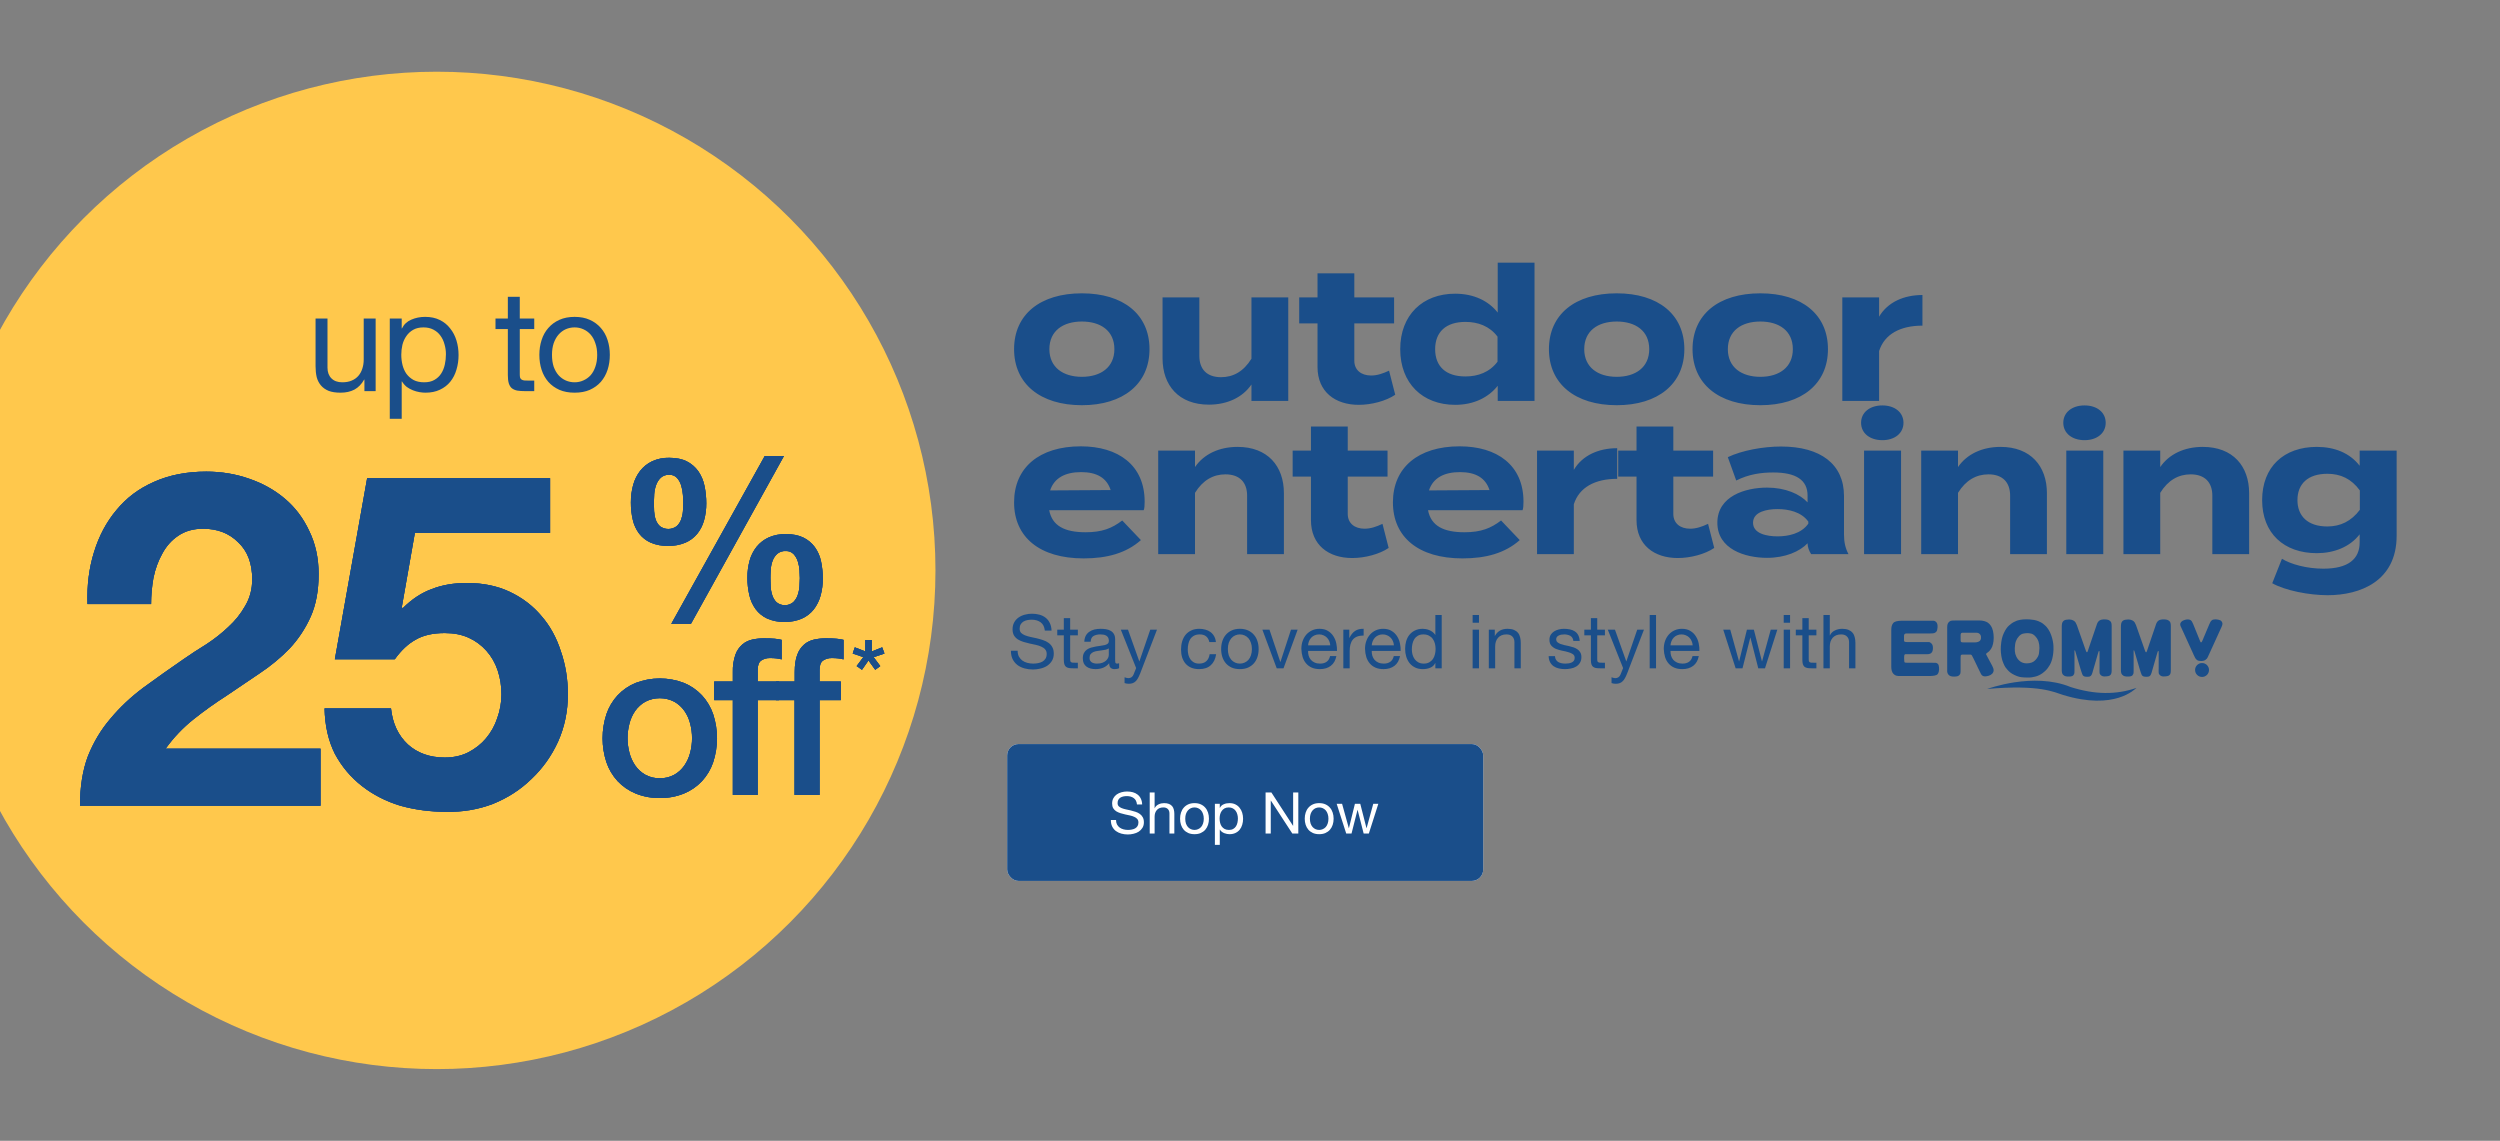 <svg width="767" height="350" viewBox="0 0 767 350" fill="none" xmlns="http://www.w3.org/2000/svg">
<rect x="0" y="0" width="767" height="350" fill="#808080" stroke="none"/>
<g clip-path="url(#clip0_2203_4232)">
<path d="M331.923 124.318C319.143 124.318 311.12 117.728 311.12 107.126C311.12 96.467 319.143 89.992 331.923 89.992C344.645 89.992 352.668 96.467 352.668 107.126C352.668 117.728 344.645 124.318 331.923 124.318ZM331.923 115.608C337.711 115.608 341.894 112.685 341.894 107.126C341.894 101.51 337.711 98.645 331.923 98.645C326.135 98.645 321.951 101.51 321.951 107.126C321.951 112.685 326.135 115.608 331.923 115.608ZM383.947 91.252H395.236V123H383.947V117.957C381.254 121.911 376.555 124.146 370.881 124.146C361.655 124.146 356.669 118.244 356.669 109.934V91.252H367.959V109.189C367.959 113.315 370.308 115.722 374.606 115.722C378.388 115.722 381.54 113.946 383.947 110.049V91.252ZM426.163 113.717L428.054 121.109C425.189 123.058 420.719 124.204 416.879 124.204C409.658 124.204 404.214 120.25 404.214 112.57V99.218H398.598V91.252H404.214V83.86H415.504V91.252H427.71V99.218H415.504V110.679C415.504 113.545 417.624 115.207 420.661 115.207C422.552 115.207 424.329 114.576 426.163 113.717ZM446.435 90.106C452.223 90.106 456.693 92.341 459.501 95.894V80.593H470.791V123H459.501V118.358C456.693 121.911 452.223 124.204 446.435 124.204C436.464 124.204 429.587 117.613 429.587 107.126C429.587 96.639 436.464 90.106 446.435 90.106ZM449.587 115.493C453.427 115.493 456.98 114.232 459.444 110.966V103.287C456.98 100.02 453.427 98.76 449.587 98.76C443.627 98.76 440.304 101.854 440.304 107.126C440.304 112.456 443.627 115.493 449.587 115.493ZM496.014 124.318C483.235 124.318 475.212 117.728 475.212 107.126C475.212 96.467 483.235 89.992 496.014 89.992C508.736 89.992 516.759 96.467 516.759 107.126C516.759 117.728 508.736 124.318 496.014 124.318ZM496.014 115.608C501.802 115.608 505.985 112.685 505.985 107.126C505.985 101.51 501.802 98.645 496.014 98.645C490.226 98.645 486.043 101.51 486.043 107.126C486.043 112.685 490.226 115.608 496.014 115.608ZM540.073 124.318C527.294 124.318 519.271 117.728 519.271 107.126C519.271 96.467 527.294 89.992 540.073 89.992C552.795 89.992 560.818 96.467 560.818 107.126C560.818 117.728 552.795 124.318 540.073 124.318ZM540.073 115.608C545.861 115.608 550.044 112.685 550.044 107.126C550.044 101.51 545.861 98.645 540.073 98.645C534.285 98.645 530.102 101.51 530.102 107.126C530.102 112.685 534.285 115.608 540.073 115.608ZM576.51 123H565.221V91.252H576.51V97.155C579.146 92.685 584.132 90.507 589.805 90.507V99.906C583.043 99.906 578.172 102.485 576.51 107.699V123ZM321.894 156.533C322.811 161.347 326.65 163.295 333.069 163.295C338.112 163.295 341.149 162.092 344.301 159.685L350.031 165.702C345.504 169.714 339.659 171.318 332.438 171.318C318.971 171.318 311.12 164.785 311.12 154.126C311.12 143.467 318.857 136.934 331.579 136.934C343.04 136.934 351.178 142.665 351.178 153.897C351.178 155.158 351.12 155.903 350.891 156.533H321.894ZM331.693 144.843C326.822 144.843 323.441 146.619 322.18 150.459L340.748 150.344C339.544 146.619 336.507 144.843 331.693 144.843ZM366.625 170H355.335V138.252H366.625V143.295C369.318 139.341 374.017 137.106 379.691 137.106C388.917 137.106 393.903 143.009 393.903 151.318V170H382.613V152.063C382.613 147.937 380.264 145.53 375.966 145.53C372.241 145.53 369.032 147.307 366.625 151.204V170ZM424.148 160.717L426.039 168.109C423.174 170.058 418.704 171.204 414.864 171.204C407.644 171.204 402.2 167.25 402.2 159.57V146.218H396.584V138.252H402.2V130.86H413.489V138.252H425.695V146.218H413.489V157.679C413.489 160.545 415.609 162.207 418.647 162.207C420.538 162.207 422.314 161.576 424.148 160.717ZM438.121 156.533C439.038 161.347 442.877 163.295 449.296 163.295C454.339 163.295 457.376 162.092 460.528 159.685L466.258 165.702C461.731 169.714 455.886 171.318 448.665 171.318C435.198 171.318 427.347 164.785 427.347 154.126C427.347 143.467 435.084 136.934 447.806 136.934C459.267 136.934 467.405 142.665 467.405 153.897C467.405 155.158 467.347 155.903 467.118 156.533H438.121ZM447.92 144.843C443.049 144.843 439.668 146.619 438.408 150.459L456.975 150.344C455.771 146.619 452.734 144.843 447.92 144.843ZM482.852 170H471.562V138.252H482.852V144.155C485.488 139.685 490.474 137.507 496.147 137.507V146.906C489.385 146.906 484.514 149.485 482.852 154.699V170ZM524.034 160.717L525.925 168.109C523.06 170.058 518.59 171.204 514.75 171.204C507.529 171.204 502.085 167.25 502.085 159.57V146.218H496.469V138.252H502.085V130.86H513.375V138.252H525.581V146.218H513.375V157.679C513.375 160.545 515.495 162.207 518.532 162.207C520.423 162.207 522.2 161.576 524.034 160.717ZM546.427 136.992C558.518 136.992 565.739 142.379 565.739 152.178V163.983C565.739 166.275 566.14 168.166 567.114 170H555.653C555.023 169.026 554.564 167.823 554.564 166.734V166.676C552.157 169.198 547.745 171.146 542.129 171.146C535.424 171.146 526.885 168.51 526.885 160.373C526.885 152.235 535.424 149.599 542.129 149.599C547.745 149.599 552.157 151.548 554.564 154.126V152.063C554.564 147.25 551.011 144.957 544.077 144.957C540.295 144.957 536.57 145.473 532.673 147.421L530.094 140.258C534.392 138.195 540.925 136.992 546.427 136.992ZM554.793 160.659V160.029C552.616 156.992 548.604 156.189 545.338 156.189C542.129 156.189 537.831 156.992 537.831 160.373C537.831 163.754 542.129 164.556 545.338 164.556C548.604 164.556 552.616 163.754 554.793 160.659ZM577.513 135.043C573.674 135.043 570.98 132.923 570.98 129.714C570.98 126.505 573.674 124.384 577.513 124.384C581.295 124.384 583.989 126.505 583.989 129.714C583.989 132.923 581.295 135.043 577.513 135.043ZM583.244 138.252V170H571.897V138.252H583.244ZM600.717 170H589.428V138.252H600.717V143.295C603.411 139.341 608.11 137.106 613.783 137.106C623.01 137.106 627.995 143.009 627.995 151.318V170H616.706V152.063C616.706 147.937 614.356 145.53 610.058 145.53C606.334 145.53 603.124 147.307 600.717 151.204V170ZM639.552 135.043C635.713 135.043 633.019 132.923 633.019 129.714C633.019 126.505 635.713 124.384 639.552 124.384C643.334 124.384 646.028 126.505 646.028 129.714C646.028 132.923 643.334 135.043 639.552 135.043ZM645.283 138.252V170H633.936V138.252H645.283ZM662.756 170H651.467V138.252H662.756V143.295C665.45 139.341 670.149 137.106 675.822 137.106C685.049 137.106 690.034 143.009 690.034 151.318V170H678.745V152.063C678.745 147.937 676.395 145.53 672.097 145.53C668.372 145.53 665.163 147.307 662.756 151.204V170ZM735.287 138.252V164.384C735.287 178.31 724.112 182.608 714.141 182.608C708.353 182.608 701.132 181.175 697.121 178.94L700.101 171.433C702.794 173.095 707.665 174.47 712.823 174.47C720.445 174.47 723.94 171.49 723.94 166.447V163.926C720.96 167.823 716.032 169.714 710.817 169.714C700.674 169.714 694.026 163.582 694.026 153.439C694.026 143.238 700.674 137.106 710.817 137.106C716.261 137.106 720.96 138.997 723.94 142.894V138.252H735.287ZM714.026 161.519C718.038 161.519 721.362 159.914 723.998 156.419V150.459C721.362 146.848 718.038 145.358 714.026 145.358C708.066 145.358 704.857 148.453 704.857 153.439C704.857 158.367 708.066 161.519 714.026 161.519Z" fill="#1A4E8A"/>
<path d="M320.55 193.467C320.428 192.291 320 191.444 319.267 190.924C318.549 190.39 317.625 190.123 316.495 190.123C316.037 190.123 315.587 190.168 315.144 190.26C314.701 190.352 314.304 190.504 313.952 190.718C313.616 190.932 313.341 191.222 313.128 191.589C312.929 191.94 312.83 192.383 312.83 192.917C312.83 193.421 312.975 193.834 313.265 194.155C313.571 194.46 313.968 194.712 314.456 194.911C314.96 195.109 315.525 195.277 316.152 195.415C316.778 195.537 317.412 195.674 318.053 195.827C318.71 195.98 319.351 196.163 319.977 196.377C320.604 196.575 321.161 196.85 321.65 197.201C322.154 197.553 322.551 197.996 322.841 198.53C323.147 199.065 323.299 199.737 323.299 200.546C323.299 201.417 323.101 202.165 322.704 202.791C322.322 203.402 321.825 203.906 321.215 204.303C320.604 204.685 319.916 204.96 319.153 205.128C318.404 205.311 317.656 205.403 316.908 205.403C315.991 205.403 315.121 205.288 314.296 205.059C313.487 204.83 312.769 204.487 312.143 204.028C311.532 203.555 311.043 202.959 310.676 202.241C310.325 201.508 310.149 200.645 310.149 199.653H312.211C312.211 200.34 312.341 200.936 312.601 201.44C312.876 201.928 313.227 202.333 313.655 202.654C314.097 202.975 314.609 203.211 315.189 203.364C315.77 203.517 316.365 203.593 316.976 203.593C317.465 203.593 317.954 203.547 318.443 203.456C318.947 203.364 319.397 203.211 319.794 202.997C320.191 202.768 320.512 202.463 320.756 202.081C321.001 201.699 321.123 201.211 321.123 200.615C321.123 200.05 320.97 199.592 320.665 199.24C320.375 198.889 319.977 198.607 319.473 198.393C318.985 198.164 318.427 197.98 317.801 197.843C317.175 197.705 316.533 197.568 315.877 197.431C315.235 197.278 314.601 197.11 313.975 196.927C313.349 196.728 312.784 196.476 312.28 196.171C311.791 195.85 311.394 195.445 311.089 194.956C310.799 194.452 310.653 193.826 310.653 193.078C310.653 192.253 310.821 191.543 311.157 190.947C311.493 190.336 311.936 189.84 312.486 189.458C313.051 189.061 313.685 188.771 314.388 188.588C315.105 188.389 315.839 188.29 316.587 188.29C317.427 188.29 318.206 188.389 318.924 188.588C319.641 188.786 320.268 189.099 320.802 189.527C321.352 189.955 321.78 190.497 322.085 191.153C322.406 191.795 322.581 192.566 322.612 193.467H320.55ZM328.326 193.192H330.686V194.911H328.326V202.264C328.326 202.493 328.342 202.677 328.372 202.814C328.418 202.952 328.494 203.059 328.601 203.135C328.708 203.211 328.853 203.265 329.037 203.295C329.235 203.311 329.487 203.318 329.793 203.318H330.686V205.036H329.197C328.693 205.036 328.258 205.006 327.891 204.945C327.54 204.868 327.25 204.739 327.021 204.555C326.807 204.372 326.646 204.112 326.54 203.776C326.433 203.44 326.379 202.997 326.379 202.448V194.911H324.363V193.192H326.379V189.641H328.326V193.192ZM343.342 204.991C343.006 205.189 342.54 205.288 341.944 205.288C341.44 205.288 341.036 205.151 340.73 204.876C340.44 204.586 340.295 204.12 340.295 203.479C339.76 204.12 339.134 204.586 338.416 204.876C337.714 205.151 336.95 205.288 336.125 205.288C335.591 205.288 335.079 205.227 334.59 205.105C334.117 204.983 333.705 204.792 333.353 204.532C333.002 204.273 332.72 203.937 332.506 203.524C332.307 203.097 332.208 202.585 332.208 201.989C332.208 201.317 332.322 200.768 332.552 200.34C332.781 199.912 333.078 199.569 333.445 199.309C333.827 199.034 334.254 198.828 334.728 198.691C335.217 198.553 335.713 198.439 336.217 198.347C336.752 198.24 337.256 198.164 337.729 198.118C338.218 198.057 338.645 197.98 339.012 197.889C339.378 197.782 339.669 197.637 339.882 197.453C340.096 197.255 340.203 196.972 340.203 196.606C340.203 196.178 340.119 195.835 339.951 195.575C339.798 195.315 339.592 195.117 339.333 194.979C339.088 194.842 338.806 194.75 338.485 194.704C338.18 194.659 337.874 194.636 337.569 194.636C336.744 194.636 336.057 194.796 335.507 195.117C334.957 195.422 334.659 196.01 334.613 196.881H332.666C332.697 196.148 332.849 195.529 333.124 195.025C333.399 194.521 333.766 194.116 334.224 193.811C334.682 193.49 335.201 193.261 335.782 193.124C336.377 192.986 337.011 192.917 337.683 192.917C338.218 192.917 338.745 192.956 339.264 193.032C339.798 193.108 340.28 193.269 340.707 193.513C341.135 193.742 341.478 194.071 341.738 194.498C341.998 194.926 342.128 195.483 342.128 196.171V202.264C342.128 202.723 342.15 203.059 342.196 203.272C342.257 203.486 342.441 203.593 342.746 203.593C342.914 203.593 343.113 203.555 343.342 203.479V204.991ZM340.18 198.92C339.936 199.103 339.615 199.24 339.218 199.332C338.821 199.408 338.401 199.477 337.958 199.538C337.53 199.584 337.095 199.645 336.652 199.721C336.209 199.783 335.812 199.889 335.461 200.042C335.11 200.195 334.82 200.416 334.59 200.707C334.377 200.981 334.27 201.363 334.27 201.852C334.27 202.173 334.331 202.448 334.453 202.677C334.59 202.891 334.758 203.066 334.957 203.204C335.171 203.341 335.415 203.44 335.69 203.501C335.965 203.563 336.255 203.593 336.561 203.593C337.202 203.593 337.752 203.509 338.21 203.341C338.668 203.158 339.042 202.936 339.333 202.677C339.623 202.402 339.837 202.112 339.974 201.806C340.112 201.485 340.18 201.188 340.18 200.913V198.92ZM349.805 206.617C349.575 207.197 349.346 207.686 349.117 208.083C348.903 208.48 348.659 208.801 348.384 209.045C348.125 209.305 347.827 209.488 347.491 209.595C347.17 209.717 346.796 209.779 346.368 209.779C346.139 209.779 345.91 209.763 345.681 209.733C345.452 209.702 345.23 209.649 345.017 209.572V207.785C345.185 207.862 345.375 207.923 345.589 207.969C345.818 208.03 346.009 208.06 346.162 208.06C346.559 208.06 346.887 207.961 347.147 207.763C347.422 207.579 347.628 207.312 347.766 206.961L348.567 204.968L343.871 193.192H346.07L349.53 202.883H349.575L352.897 193.192H354.959L349.805 206.617ZM371.026 196.995C370.873 196.247 370.552 195.667 370.064 195.254C369.575 194.842 368.918 194.636 368.093 194.636C367.391 194.636 366.803 194.765 366.329 195.025C365.856 195.285 365.474 195.628 365.184 196.056C364.909 196.484 364.71 196.98 364.588 197.545C364.466 198.095 364.405 198.668 364.405 199.263C364.405 199.813 364.466 200.348 364.588 200.867C364.726 201.386 364.932 201.852 365.207 202.264C365.482 202.661 365.841 202.982 366.284 203.227C366.726 203.471 367.253 203.593 367.864 203.593C368.826 203.593 369.575 203.341 370.109 202.837C370.659 202.333 370.995 201.623 371.117 200.707H373.11C372.897 202.173 372.347 203.303 371.461 204.097C370.59 204.891 369.399 205.288 367.887 205.288C366.986 205.288 366.184 205.143 365.482 204.853C364.794 204.563 364.214 204.151 363.741 203.616C363.282 203.081 362.931 202.448 362.687 201.715C362.458 200.966 362.343 200.149 362.343 199.263C362.343 198.377 362.458 197.553 362.687 196.789C362.916 196.01 363.26 195.338 363.718 194.773C364.191 194.193 364.779 193.742 365.482 193.421C366.184 193.085 367.001 192.917 367.933 192.917C368.605 192.917 369.231 193.001 369.812 193.169C370.407 193.322 370.926 193.567 371.369 193.903C371.828 194.239 372.202 194.666 372.492 195.185C372.782 195.689 372.965 196.293 373.042 196.995H371.026ZM376.71 199.126C376.71 199.844 376.801 200.485 376.985 201.05C377.183 201.6 377.45 202.066 377.786 202.448C378.122 202.814 378.512 203.097 378.955 203.295C379.413 203.494 379.894 203.593 380.398 203.593C380.902 203.593 381.376 203.494 381.818 203.295C382.277 203.097 382.674 202.814 383.01 202.448C383.346 202.066 383.605 201.6 383.789 201.05C383.987 200.485 384.086 199.844 384.086 199.126C384.086 198.408 383.987 197.774 383.789 197.224C383.605 196.659 383.346 196.186 383.01 195.804C382.674 195.422 382.277 195.132 381.818 194.933C381.376 194.735 380.902 194.636 380.398 194.636C379.894 194.636 379.413 194.735 378.955 194.933C378.512 195.132 378.122 195.422 377.786 195.804C377.45 196.186 377.183 196.659 376.985 197.224C376.801 197.774 376.71 198.408 376.71 199.126ZM374.648 199.126C374.648 198.255 374.77 197.446 375.014 196.697C375.259 195.934 375.625 195.277 376.114 194.727C376.603 194.162 377.206 193.719 377.924 193.399C378.642 193.078 379.466 192.917 380.398 192.917C381.345 192.917 382.17 193.078 382.872 193.399C383.59 193.719 384.193 194.162 384.682 194.727C385.171 195.277 385.537 195.934 385.782 196.697C386.026 197.446 386.148 198.255 386.148 199.126C386.148 199.996 386.026 200.806 385.782 201.554C385.537 202.303 385.171 202.959 384.682 203.524C384.193 204.074 383.59 204.509 382.872 204.83C382.17 205.136 381.345 205.288 380.398 205.288C379.466 205.288 378.642 205.136 377.924 204.83C377.206 204.509 376.603 204.074 376.114 203.524C375.625 202.959 375.259 202.303 375.014 201.554C374.77 200.806 374.648 199.996 374.648 199.126ZM393.782 205.036H391.697L387.299 193.192H389.475L392.797 203.066H392.843L396.073 193.192H398.112L393.782 205.036ZM408.123 197.98C408.093 197.522 407.986 197.087 407.802 196.675C407.634 196.262 407.398 195.911 407.092 195.621C406.802 195.315 406.451 195.079 406.038 194.911C405.641 194.727 405.198 194.636 404.71 194.636C404.206 194.636 403.747 194.727 403.335 194.911C402.938 195.079 402.594 195.315 402.304 195.621C402.014 195.926 401.785 196.285 401.617 196.697C401.449 197.095 401.35 197.522 401.319 197.98H408.123ZM410.002 201.279C409.742 202.608 409.169 203.608 408.283 204.28C407.398 204.952 406.283 205.288 404.939 205.288C403.992 205.288 403.167 205.136 402.465 204.83C401.777 204.525 401.197 204.097 400.723 203.547C400.25 202.997 399.891 202.341 399.647 201.577C399.418 200.813 399.288 199.981 399.257 199.08C399.257 198.179 399.395 197.354 399.67 196.606C399.945 195.857 400.326 195.208 400.815 194.659C401.319 194.109 401.907 193.681 402.579 193.376C403.266 193.07 404.015 192.917 404.824 192.917C405.878 192.917 406.749 193.139 407.436 193.582C408.138 194.009 408.696 194.559 409.108 195.231C409.536 195.903 409.826 196.636 409.979 197.431C410.147 198.225 410.215 198.981 410.185 199.699H401.319C401.304 200.218 401.365 200.714 401.502 201.188C401.64 201.646 401.861 202.058 402.167 202.425C402.472 202.776 402.862 203.059 403.335 203.272C403.809 203.486 404.366 203.593 405.007 203.593C405.832 203.593 406.504 203.402 407.023 203.02C407.558 202.639 407.909 202.058 408.077 201.279H410.002ZM412.135 193.192H413.967V195.689H414.013C414.487 194.727 415.067 194.017 415.754 193.559C416.442 193.101 417.312 192.887 418.366 192.917V194.979C417.587 194.979 416.923 195.086 416.373 195.3C415.823 195.514 415.38 195.827 415.044 196.239C414.708 196.652 414.464 197.156 414.311 197.751C414.158 198.332 414.082 199.004 414.082 199.767V205.036H412.135V193.192ZM427.654 197.98C427.623 197.522 427.517 197.087 427.333 196.675C427.165 196.262 426.929 195.911 426.623 195.621C426.333 195.315 425.982 195.079 425.569 194.911C425.172 194.727 424.729 194.636 424.241 194.636C423.737 194.636 423.278 194.727 422.866 194.911C422.469 195.079 422.125 195.315 421.835 195.621C421.545 195.926 421.316 196.285 421.148 196.697C420.98 197.095 420.881 197.522 420.85 197.98H427.654ZM429.533 201.279C429.273 202.608 428.7 203.608 427.814 204.28C426.929 204.952 425.814 205.288 424.47 205.288C423.523 205.288 422.698 205.136 421.995 204.83C421.308 204.525 420.728 204.097 420.254 203.547C419.781 202.997 419.422 202.341 419.178 201.577C418.949 200.813 418.819 199.981 418.788 199.08C418.788 198.179 418.926 197.354 419.201 196.606C419.475 195.857 419.857 195.208 420.346 194.659C420.85 194.109 421.438 193.681 422.11 193.376C422.797 193.07 423.546 192.917 424.355 192.917C425.409 192.917 426.279 193.139 426.967 193.582C427.669 194.009 428.227 194.559 428.639 195.231C429.067 195.903 429.357 196.636 429.51 197.431C429.678 198.225 429.746 198.981 429.716 199.699H420.85C420.835 200.218 420.896 200.714 421.033 201.188C421.171 201.646 421.392 202.058 421.698 202.425C422.003 202.776 422.393 203.059 422.866 203.272C423.339 203.486 423.897 203.593 424.538 203.593C425.363 203.593 426.035 203.402 426.554 203.02C427.089 202.639 427.44 202.058 427.608 201.279H429.533ZM433.155 199.217C433.155 199.767 433.223 200.309 433.361 200.844C433.514 201.363 433.735 201.829 434.025 202.241C434.331 202.654 434.712 202.982 435.171 203.227C435.644 203.471 436.194 203.593 436.82 203.593C437.477 203.593 438.034 203.463 438.492 203.204C438.951 202.944 439.325 202.608 439.615 202.196C439.905 201.768 440.111 201.287 440.234 200.752C440.371 200.218 440.44 199.676 440.44 199.126C440.44 198.545 440.371 197.988 440.234 197.453C440.096 196.904 439.875 196.423 439.569 196.01C439.279 195.598 438.897 195.269 438.424 195.025C437.95 194.765 437.378 194.636 436.706 194.636C436.049 194.636 435.491 194.765 435.033 195.025C434.575 195.285 434.208 195.628 433.934 196.056C433.659 196.484 433.46 196.972 433.338 197.522C433.216 198.072 433.155 198.637 433.155 199.217ZM442.318 205.036H440.371V203.433H440.325C440.004 204.089 439.5 204.563 438.813 204.853C438.126 205.143 437.37 205.288 436.545 205.288C435.629 205.288 434.827 205.12 434.14 204.784C433.468 204.448 432.903 203.998 432.444 203.433C432.002 202.868 431.666 202.211 431.436 201.463C431.207 200.714 431.093 199.92 431.093 199.08C431.093 198.24 431.2 197.446 431.414 196.697C431.643 195.949 431.979 195.3 432.422 194.75C432.88 194.185 433.445 193.742 434.117 193.421C434.804 193.085 435.598 192.917 436.499 192.917C436.805 192.917 437.133 192.948 437.484 193.009C437.836 193.07 438.187 193.177 438.538 193.33C438.89 193.467 439.218 193.658 439.523 193.903C439.844 194.132 440.111 194.422 440.325 194.773H440.371V188.679H442.318V205.036ZM453.752 191.062H451.805V188.679H453.752V191.062ZM451.805 193.192H453.752V205.036H451.805V193.192ZM456.769 193.192H458.601V195.071H458.647C459.457 193.635 460.74 192.917 462.496 192.917C463.275 192.917 463.924 193.024 464.443 193.238C464.963 193.452 465.383 193.75 465.703 194.132C466.024 194.513 466.245 194.972 466.368 195.506C466.505 196.025 466.574 196.606 466.574 197.247V205.036H464.627V197.018C464.627 196.285 464.413 195.705 463.985 195.277C463.557 194.849 462.969 194.636 462.221 194.636C461.625 194.636 461.106 194.727 460.663 194.911C460.236 195.094 459.877 195.353 459.587 195.689C459.296 196.025 459.075 196.423 458.922 196.881C458.785 197.324 458.716 197.812 458.716 198.347V205.036H456.769V193.192ZM477.066 201.302C477.081 201.73 477.18 202.096 477.364 202.402C477.547 202.692 477.784 202.929 478.074 203.112C478.379 203.28 478.715 203.402 479.082 203.479C479.464 203.555 479.853 203.593 480.25 203.593C480.556 203.593 480.876 203.57 481.212 203.524C481.548 203.479 481.854 203.395 482.129 203.272C482.419 203.15 482.656 202.975 482.839 202.745C483.022 202.501 483.114 202.196 483.114 201.829C483.114 201.325 482.923 200.943 482.541 200.684C482.159 200.424 481.678 200.218 481.098 200.065C480.533 199.897 479.914 199.752 479.242 199.63C478.57 199.492 477.944 199.309 477.364 199.08C476.799 198.836 476.325 198.5 475.943 198.072C475.561 197.644 475.371 197.049 475.371 196.285C475.371 195.689 475.5 195.178 475.76 194.75C476.035 194.323 476.379 193.979 476.791 193.719C477.219 193.444 477.692 193.246 478.211 193.124C478.746 192.986 479.273 192.917 479.792 192.917C480.464 192.917 481.083 192.979 481.648 193.101C482.213 193.208 482.709 193.406 483.137 193.696C483.58 193.971 483.931 194.353 484.191 194.842C484.45 195.315 484.603 195.911 484.649 196.629H482.701C482.671 196.247 482.572 195.934 482.404 195.689C482.236 195.43 482.022 195.224 481.762 195.071C481.503 194.918 481.212 194.811 480.892 194.75C480.586 194.674 480.273 194.636 479.952 194.636C479.662 194.636 479.364 194.659 479.059 194.704C478.769 194.75 478.501 194.834 478.257 194.956C478.013 195.063 477.814 195.216 477.661 195.415C477.509 195.598 477.432 195.842 477.432 196.148C477.432 196.484 477.547 196.766 477.776 196.995C478.02 197.209 478.326 197.392 478.692 197.545C479.059 197.683 479.471 197.805 479.929 197.912C480.388 198.003 480.846 198.103 481.304 198.209C481.793 198.316 482.266 198.446 482.724 198.599C483.198 198.752 483.61 198.958 483.961 199.217C484.328 199.462 484.618 199.775 484.832 200.157C485.061 200.539 485.176 201.012 485.176 201.577C485.176 202.295 485.023 202.891 484.717 203.364C484.427 203.837 484.038 204.219 483.549 204.509C483.076 204.8 482.533 204.998 481.923 205.105C481.327 205.227 480.731 205.288 480.136 205.288C479.479 205.288 478.853 205.22 478.257 205.082C477.661 204.945 477.135 204.723 476.676 204.418C476.218 204.097 475.852 203.685 475.577 203.181C475.302 202.661 475.149 202.035 475.119 201.302H477.066ZM490.032 193.192H492.392V194.911H490.032V202.264C490.032 202.493 490.048 202.677 490.078 202.814C490.124 202.952 490.2 203.059 490.307 203.135C490.414 203.211 490.559 203.265 490.743 203.295C490.941 203.311 491.193 203.318 491.499 203.318H492.392V205.036H490.903C490.399 205.036 489.964 205.006 489.597 204.945C489.246 204.868 488.956 204.739 488.727 204.555C488.513 204.372 488.352 204.112 488.245 203.776C488.139 203.44 488.085 202.997 488.085 202.448V194.911H486.069V193.192H488.085V189.641H490.032V193.192ZM499.206 206.617C498.977 207.197 498.748 207.686 498.519 208.083C498.305 208.48 498.06 208.801 497.785 209.045C497.526 209.305 497.228 209.488 496.892 209.595C496.571 209.717 496.197 209.779 495.769 209.779C495.54 209.779 495.311 209.763 495.082 209.733C494.853 209.702 494.632 209.649 494.418 209.572V207.785C494.586 207.862 494.777 207.923 494.991 207.969C495.22 208.03 495.411 208.06 495.563 208.06C495.96 208.06 496.289 207.961 496.548 207.763C496.823 207.579 497.029 207.312 497.167 206.961L497.969 204.968L493.272 193.192H495.472L498.931 202.883H498.977L502.299 193.192H504.36L499.206 206.617ZM506.124 188.679H508.072V205.036H506.124V188.679ZM519.313 197.98C519.282 197.522 519.175 197.087 518.992 196.675C518.824 196.262 518.587 195.911 518.282 195.621C517.992 195.315 517.64 195.079 517.228 194.911C516.831 194.727 516.388 194.636 515.899 194.636C515.395 194.636 514.937 194.727 514.525 194.911C514.128 195.079 513.784 195.315 513.494 195.621C513.204 195.926 512.975 196.285 512.807 196.697C512.639 197.095 512.539 197.522 512.509 197.98H519.313ZM521.191 201.279C520.932 202.608 520.359 203.608 519.473 204.28C518.587 204.952 517.472 205.288 516.128 205.288C515.181 205.288 514.357 205.136 513.654 204.83C512.967 204.525 512.387 204.097 511.913 203.547C511.44 202.997 511.081 202.341 510.836 201.577C510.607 200.813 510.477 199.981 510.447 199.08C510.447 198.179 510.584 197.354 510.859 196.606C511.134 195.857 511.516 195.208 512.005 194.659C512.509 194.109 513.097 193.681 513.769 193.376C514.456 193.07 515.204 192.917 516.014 192.917C517.068 192.917 517.938 193.139 518.625 193.582C519.328 194.009 519.885 194.559 520.298 195.231C520.725 195.903 521.016 196.636 521.168 197.431C521.336 198.225 521.405 198.981 521.375 199.699H512.509C512.493 200.218 512.555 200.714 512.692 201.188C512.829 201.646 513.051 202.058 513.356 202.425C513.662 202.776 514.051 203.059 514.525 203.272C514.998 203.486 515.556 203.593 516.197 203.593C517.022 203.593 517.694 203.402 518.213 203.02C518.748 202.639 519.099 202.058 519.267 201.279H521.191ZM541.499 205.036H539.437L537.031 195.621H536.985L534.603 205.036H532.495L528.692 193.192H530.846L533.526 202.883H533.572L535.955 193.192H538.085L540.559 202.883H540.605L543.263 193.192H545.279L541.499 205.036ZM549.192 191.062H547.244V188.679H549.192V191.062ZM547.244 193.192H549.192V205.036H547.244V193.192ZM554.912 193.192H557.271V194.911H554.912V202.264C554.912 202.493 554.927 202.677 554.957 202.814C555.003 202.952 555.08 203.059 555.187 203.135C555.293 203.211 555.439 203.265 555.622 203.295C555.82 203.311 556.072 203.318 556.378 203.318H557.271V205.036H555.782C555.278 205.036 554.843 205.006 554.476 204.945C554.125 204.868 553.835 204.739 553.606 204.555C553.392 204.372 553.232 204.112 553.125 203.776C553.018 203.44 552.964 202.997 552.964 202.448V194.911H550.948V193.192H552.964V189.641H554.912V193.192ZM559.435 188.679H561.382V194.933H561.428C561.58 194.567 561.794 194.261 562.069 194.017C562.344 193.757 562.649 193.551 562.985 193.399C563.337 193.231 563.696 193.108 564.062 193.032C564.444 192.956 564.811 192.917 565.162 192.917C565.941 192.917 566.59 193.024 567.109 193.238C567.628 193.452 568.048 193.75 568.369 194.132C568.69 194.513 568.911 194.972 569.033 195.506C569.171 196.025 569.24 196.606 569.24 197.247V205.036H567.292V197.018C567.292 196.285 567.079 195.705 566.651 195.277C566.223 194.849 565.635 194.636 564.887 194.636C564.291 194.636 563.772 194.727 563.329 194.911C562.901 195.094 562.543 195.353 562.252 195.689C561.962 196.025 561.741 196.423 561.588 196.881C561.451 197.324 561.382 197.812 561.382 198.347V205.036H559.435V188.679Z" fill="#1A4E8A"/>
<rect x="309" y="228.273" width="146.045" height="42" rx="3.5" fill="white"/>
<path d="M348.826 246.82C348.732 245.914 348.402 245.261 347.837 244.861C347.284 244.449 346.573 244.243 345.702 244.243C345.349 244.243 345.002 244.279 344.661 244.349C344.319 244.42 344.013 244.538 343.743 244.702C343.484 244.867 343.272 245.091 343.107 245.373C342.954 245.644 342.878 245.985 342.878 246.397C342.878 246.785 342.99 247.103 343.213 247.35C343.449 247.585 343.755 247.779 344.131 247.932C344.519 248.085 344.955 248.215 345.437 248.32C345.92 248.415 346.408 248.52 346.902 248.638C347.408 248.756 347.902 248.897 348.385 249.062C348.867 249.215 349.297 249.426 349.673 249.697C350.061 249.968 350.367 250.309 350.591 250.721C350.826 251.133 350.944 251.65 350.944 252.274C350.944 252.945 350.791 253.521 350.485 254.004C350.191 254.474 349.808 254.863 349.338 255.168C348.867 255.463 348.338 255.674 347.749 255.804C347.173 255.945 346.596 256.016 346.02 256.016C345.314 256.016 344.643 255.927 344.008 255.751C343.384 255.574 342.831 255.31 342.348 254.957C341.878 254.592 341.501 254.133 341.219 253.58C340.948 253.015 340.813 252.35 340.813 251.586H342.401C342.401 252.115 342.501 252.574 342.701 252.962C342.913 253.339 343.184 253.651 343.513 253.898C343.855 254.145 344.249 254.327 344.696 254.445C345.143 254.563 345.602 254.621 346.073 254.621C346.449 254.621 346.826 254.586 347.202 254.515C347.59 254.445 347.938 254.327 348.243 254.162C348.549 253.986 348.796 253.751 348.985 253.456C349.173 253.162 349.267 252.786 349.267 252.327C349.267 251.892 349.149 251.539 348.914 251.268C348.691 250.997 348.385 250.78 347.996 250.615C347.62 250.438 347.19 250.297 346.708 250.191C346.225 250.085 345.731 249.98 345.225 249.874C344.731 249.756 344.243 249.627 343.76 249.485C343.278 249.332 342.843 249.138 342.454 248.903C342.078 248.656 341.772 248.344 341.537 247.967C341.313 247.579 341.201 247.097 341.201 246.52C341.201 245.885 341.331 245.338 341.59 244.879C341.848 244.408 342.19 244.026 342.613 243.732C343.049 243.426 343.537 243.202 344.078 243.061C344.631 242.908 345.196 242.831 345.772 242.831C346.42 242.831 347.02 242.908 347.573 243.061C348.126 243.214 348.608 243.455 349.02 243.784C349.444 244.114 349.773 244.532 350.008 245.038C350.255 245.532 350.391 246.126 350.414 246.82H348.826ZM352.734 243.131H354.234V247.95H354.27C354.387 247.667 354.552 247.432 354.764 247.244C354.976 247.044 355.211 246.885 355.47 246.767C355.74 246.638 356.017 246.544 356.299 246.485C356.594 246.426 356.876 246.397 357.147 246.397C357.747 246.397 358.247 246.479 358.647 246.644C359.047 246.808 359.37 247.038 359.617 247.332C359.865 247.626 360.035 247.979 360.129 248.391C360.235 248.791 360.288 249.238 360.288 249.732V255.733H358.788V249.556C358.788 248.991 358.623 248.544 358.294 248.215C357.964 247.885 357.511 247.72 356.935 247.72C356.476 247.72 356.076 247.791 355.735 247.932C355.405 248.073 355.129 248.273 354.905 248.532C354.681 248.791 354.511 249.097 354.393 249.45C354.287 249.791 354.234 250.168 354.234 250.58V255.733H352.734V243.131ZM363.636 251.18C363.636 251.733 363.706 252.227 363.847 252.662C364 253.086 364.206 253.445 364.465 253.739C364.724 254.021 365.024 254.239 365.365 254.392C365.718 254.545 366.089 254.621 366.477 254.621C366.866 254.621 367.23 254.545 367.572 254.392C367.925 254.239 368.23 254.021 368.489 253.739C368.748 253.445 368.948 253.086 369.089 252.662C369.242 252.227 369.319 251.733 369.319 251.18C369.319 250.627 369.242 250.138 369.089 249.715C368.948 249.279 368.748 248.915 368.489 248.62C368.23 248.326 367.925 248.103 367.572 247.95C367.23 247.797 366.866 247.72 366.477 247.72C366.089 247.72 365.718 247.797 365.365 247.95C365.024 248.103 364.724 248.326 364.465 248.62C364.206 248.915 364 249.279 363.847 249.715C363.706 250.138 363.636 250.627 363.636 251.18ZM362.047 251.18C362.047 250.509 362.141 249.885 362.33 249.309C362.518 248.72 362.8 248.215 363.177 247.791C363.553 247.356 364.018 247.014 364.571 246.767C365.124 246.52 365.76 246.397 366.477 246.397C367.207 246.397 367.842 246.52 368.383 246.767C368.936 247.014 369.401 247.356 369.778 247.791C370.154 248.215 370.437 248.72 370.625 249.309C370.813 249.885 370.907 250.509 370.907 251.18C370.907 251.85 370.813 252.474 370.625 253.051C370.437 253.627 370.154 254.133 369.778 254.568C369.401 254.992 368.936 255.327 368.383 255.574C367.842 255.81 367.207 255.927 366.477 255.927C365.76 255.927 365.124 255.81 364.571 255.574C364.018 255.327 363.553 254.992 363.177 254.568C362.8 254.133 362.518 253.627 362.33 253.051C362.141 252.474 362.047 251.85 362.047 251.18ZM372.729 246.608H374.229V247.844H374.265C374.512 247.338 374.9 246.973 375.429 246.75C375.959 246.514 376.541 246.397 377.177 246.397C377.883 246.397 378.495 246.526 379.012 246.785C379.542 247.044 379.977 247.397 380.318 247.844C380.671 248.279 380.936 248.785 381.113 249.362C381.289 249.938 381.377 250.55 381.377 251.197C381.377 251.844 381.289 252.456 381.113 253.033C380.948 253.609 380.689 254.115 380.336 254.551C379.995 254.974 379.559 255.31 379.03 255.557C378.512 255.804 377.906 255.927 377.212 255.927C376.989 255.927 376.736 255.904 376.453 255.857C376.183 255.81 375.912 255.733 375.641 255.627C375.371 255.521 375.112 255.38 374.865 255.204C374.629 255.016 374.429 254.786 374.265 254.515H374.229V259.21H372.729V246.608ZM379.789 251.091C379.789 250.668 379.73 250.256 379.612 249.856C379.507 249.444 379.336 249.079 379.101 248.762C378.877 248.444 378.583 248.191 378.218 248.003C377.865 247.814 377.447 247.72 376.965 247.72C376.459 247.72 376.03 247.82 375.677 248.02C375.324 248.22 375.035 248.485 374.812 248.815C374.588 249.132 374.423 249.497 374.318 249.909C374.223 250.321 374.176 250.738 374.176 251.162C374.176 251.609 374.229 252.045 374.335 252.468C374.441 252.88 374.606 253.245 374.829 253.562C375.065 253.88 375.365 254.139 375.73 254.339C376.094 254.527 376.536 254.621 377.053 254.621C377.571 254.621 378 254.521 378.342 254.321C378.695 254.121 378.977 253.857 379.189 253.527C379.401 253.198 379.554 252.821 379.648 252.398C379.742 251.974 379.789 251.539 379.789 251.091ZM388.28 243.131H390.063L396.699 253.351H396.734V243.131H398.323V255.733H396.487L389.904 245.62H389.869V255.733H388.28V243.131ZM401.882 251.18C401.882 251.733 401.953 252.227 402.094 252.662C402.247 253.086 402.453 253.445 402.712 253.739C402.971 254.021 403.271 254.239 403.612 254.392C403.965 254.545 404.336 254.621 404.724 254.621C405.112 254.621 405.477 254.545 405.818 254.392C406.171 254.239 406.477 254.021 406.736 253.739C406.995 253.445 407.195 253.086 407.336 252.662C407.489 252.227 407.565 251.733 407.565 251.18C407.565 250.627 407.489 250.138 407.336 249.715C407.195 249.279 406.995 248.915 406.736 248.62C406.477 248.326 406.171 248.103 405.818 247.95C405.477 247.797 405.112 247.72 404.724 247.72C404.336 247.72 403.965 247.797 403.612 247.95C403.271 248.103 402.971 248.326 402.712 248.62C402.453 248.915 402.247 249.279 402.094 249.715C401.953 250.138 401.882 250.627 401.882 251.18ZM400.294 251.18C400.294 250.509 400.388 249.885 400.576 249.309C400.764 248.72 401.047 248.215 401.423 247.791C401.8 247.356 402.265 247.014 402.818 246.767C403.371 246.52 404.006 246.397 404.724 246.397C405.453 246.397 406.089 246.52 406.63 246.767C407.183 247.014 407.648 247.356 408.024 247.791C408.401 248.215 408.683 248.72 408.871 249.309C409.06 249.885 409.154 250.509 409.154 251.18C409.154 251.85 409.06 252.474 408.871 253.051C408.683 253.627 408.401 254.133 408.024 254.568C407.648 254.992 407.183 255.327 406.63 255.574C406.089 255.81 405.453 255.927 404.724 255.927C404.006 255.927 403.371 255.81 402.818 255.574C402.265 255.327 401.8 254.992 401.423 254.568C401.047 254.133 400.764 253.627 400.576 253.051C400.388 252.474 400.294 251.85 400.294 251.18ZM419.959 255.733H418.371L416.518 248.479H416.482L414.647 255.733H413.023L410.093 246.608H411.752L413.817 254.074H413.853L415.688 246.608H417.33L419.236 254.074H419.271L421.318 246.608H422.871L419.959 255.733Z" fill="white"/>
<rect x="309" y="228.272" width="146.045" height="42" rx="3.5" fill="#1A4E8A"/>
<path d="M348.826 246.82C348.732 245.914 348.402 245.261 347.837 244.861C347.284 244.449 346.573 244.243 345.702 244.243C345.349 244.243 345.002 244.279 344.661 244.349C344.319 244.42 344.013 244.537 343.743 244.702C343.484 244.867 343.272 245.09 343.107 245.373C342.954 245.643 342.878 245.985 342.878 246.397C342.878 246.785 342.99 247.102 343.213 247.35C343.449 247.585 343.755 247.779 344.131 247.932C344.519 248.085 344.955 248.214 345.437 248.32C345.92 248.414 346.408 248.52 346.902 248.638C347.408 248.756 347.902 248.897 348.385 249.062C348.867 249.215 349.297 249.426 349.673 249.697C350.061 249.968 350.367 250.309 350.591 250.721C350.826 251.132 350.944 251.65 350.944 252.274C350.944 252.945 350.791 253.521 350.485 254.003C350.191 254.474 349.808 254.862 349.338 255.168C348.867 255.463 348.338 255.674 347.749 255.804C347.173 255.945 346.596 256.016 346.02 256.016C345.314 256.016 344.643 255.927 344.008 255.751C343.384 255.574 342.831 255.31 342.348 254.957C341.878 254.592 341.501 254.133 341.219 253.58C340.948 253.015 340.813 252.35 340.813 251.585H342.401C342.401 252.115 342.501 252.574 342.701 252.962C342.913 253.339 343.184 253.651 343.513 253.898C343.855 254.145 344.249 254.327 344.696 254.445C345.143 254.562 345.602 254.621 346.073 254.621C346.449 254.621 346.826 254.586 347.202 254.515C347.59 254.445 347.938 254.327 348.243 254.162C348.549 253.986 348.796 253.751 348.985 253.456C349.173 253.162 349.267 252.786 349.267 252.327C349.267 251.891 349.149 251.538 348.914 251.268C348.691 250.997 348.385 250.779 347.996 250.615C347.62 250.438 347.19 250.297 346.708 250.191C346.225 250.085 345.731 249.979 345.225 249.873C344.731 249.756 344.243 249.626 343.76 249.485C343.278 249.332 342.843 249.138 342.454 248.903C342.078 248.656 341.772 248.344 341.537 247.967C341.313 247.579 341.201 247.097 341.201 246.52C341.201 245.885 341.331 245.338 341.59 244.879C341.848 244.408 342.19 244.026 342.613 243.731C343.049 243.425 343.537 243.202 344.078 243.061C344.631 242.908 345.196 242.831 345.772 242.831C346.42 242.831 347.02 242.908 347.573 243.061C348.126 243.214 348.608 243.455 349.02 243.784C349.444 244.114 349.773 244.532 350.008 245.037C350.255 245.532 350.391 246.126 350.414 246.82H348.826ZM352.734 243.131H354.234V247.95H354.27C354.387 247.667 354.552 247.432 354.764 247.244C354.976 247.044 355.211 246.885 355.47 246.767C355.74 246.638 356.017 246.544 356.299 246.485C356.594 246.426 356.876 246.397 357.147 246.397C357.747 246.397 358.247 246.479 358.647 246.644C359.047 246.808 359.37 247.038 359.617 247.332C359.865 247.626 360.035 247.979 360.129 248.391C360.235 248.791 360.288 249.238 360.288 249.732V255.733H358.788V249.556C358.788 248.991 358.623 248.544 358.294 248.214C357.964 247.885 357.511 247.72 356.935 247.72C356.476 247.72 356.076 247.791 355.735 247.932C355.405 248.073 355.129 248.273 354.905 248.532C354.681 248.791 354.511 249.097 354.393 249.45C354.287 249.791 354.234 250.168 354.234 250.579V255.733H352.734V243.131ZM363.636 251.18C363.636 251.733 363.706 252.227 363.847 252.662C364 253.086 364.206 253.445 364.465 253.739C364.724 254.021 365.024 254.239 365.365 254.392C365.718 254.545 366.089 254.621 366.477 254.621C366.866 254.621 367.23 254.545 367.572 254.392C367.925 254.239 368.23 254.021 368.489 253.739C368.748 253.445 368.948 253.086 369.089 252.662C369.242 252.227 369.319 251.733 369.319 251.18C369.319 250.627 369.242 250.138 369.089 249.715C368.948 249.279 368.748 248.915 368.489 248.62C368.23 248.326 367.925 248.103 367.572 247.95C367.23 247.797 366.866 247.72 366.477 247.72C366.089 247.72 365.718 247.797 365.365 247.95C365.024 248.103 364.724 248.326 364.465 248.62C364.206 248.915 364 249.279 363.847 249.715C363.706 250.138 363.636 250.627 363.636 251.18ZM362.047 251.18C362.047 250.509 362.141 249.885 362.33 249.309C362.518 248.72 362.8 248.214 363.177 247.791C363.553 247.355 364.018 247.014 364.571 246.767C365.124 246.52 365.76 246.397 366.477 246.397C367.207 246.397 367.842 246.52 368.383 246.767C368.936 247.014 369.401 247.355 369.778 247.791C370.154 248.214 370.437 248.72 370.625 249.309C370.813 249.885 370.907 250.509 370.907 251.18C370.907 251.85 370.813 252.474 370.625 253.05C370.437 253.627 370.154 254.133 369.778 254.568C369.401 254.992 368.936 255.327 368.383 255.574C367.842 255.81 367.207 255.927 366.477 255.927C365.76 255.927 365.124 255.81 364.571 255.574C364.018 255.327 363.553 254.992 363.177 254.568C362.8 254.133 362.518 253.627 362.33 253.05C362.141 252.474 362.047 251.85 362.047 251.18ZM372.729 246.608H374.229V247.844H374.265C374.512 247.338 374.9 246.973 375.429 246.75C375.959 246.514 376.541 246.397 377.177 246.397C377.883 246.397 378.495 246.526 379.012 246.785C379.542 247.044 379.977 247.397 380.318 247.844C380.671 248.279 380.936 248.785 381.113 249.362C381.289 249.938 381.377 250.55 381.377 251.197C381.377 251.844 381.289 252.456 381.113 253.033C380.948 253.609 380.689 254.115 380.336 254.551C379.995 254.974 379.559 255.31 379.03 255.557C378.512 255.804 377.906 255.927 377.212 255.927C376.989 255.927 376.736 255.904 376.453 255.857C376.183 255.81 375.912 255.733 375.641 255.627C375.371 255.521 375.112 255.38 374.865 255.204C374.629 255.015 374.429 254.786 374.265 254.515H374.229V259.21H372.729V246.608ZM379.789 251.091C379.789 250.668 379.73 250.256 379.612 249.856C379.507 249.444 379.336 249.079 379.101 248.762C378.877 248.444 378.583 248.191 378.218 248.003C377.865 247.814 377.447 247.72 376.965 247.72C376.459 247.72 376.03 247.82 375.677 248.02C375.324 248.22 375.035 248.485 374.812 248.815C374.588 249.132 374.423 249.497 374.318 249.909C374.223 250.321 374.176 250.738 374.176 251.162C374.176 251.609 374.229 252.044 374.335 252.468C374.441 252.88 374.606 253.245 374.829 253.562C375.065 253.88 375.365 254.139 375.73 254.339C376.094 254.527 376.536 254.621 377.053 254.621C377.571 254.621 378 254.521 378.342 254.321C378.695 254.121 378.977 253.856 379.189 253.527C379.401 253.197 379.554 252.821 379.648 252.397C379.742 251.974 379.789 251.538 379.789 251.091ZM388.28 243.131H390.063L396.699 253.35H396.734V243.131H398.323V255.733H396.487L389.904 245.62H389.869V255.733H388.28V243.131ZM401.882 251.18C401.882 251.733 401.953 252.227 402.094 252.662C402.247 253.086 402.453 253.445 402.712 253.739C402.971 254.021 403.271 254.239 403.612 254.392C403.965 254.545 404.336 254.621 404.724 254.621C405.112 254.621 405.477 254.545 405.818 254.392C406.171 254.239 406.477 254.021 406.736 253.739C406.995 253.445 407.195 253.086 407.336 252.662C407.489 252.227 407.565 251.733 407.565 251.18C407.565 250.627 407.489 250.138 407.336 249.715C407.195 249.279 406.995 248.915 406.736 248.62C406.477 248.326 406.171 248.103 405.818 247.95C405.477 247.797 405.112 247.72 404.724 247.72C404.336 247.72 403.965 247.797 403.612 247.95C403.271 248.103 402.971 248.326 402.712 248.62C402.453 248.915 402.247 249.279 402.094 249.715C401.953 250.138 401.882 250.627 401.882 251.18ZM400.294 251.18C400.294 250.509 400.388 249.885 400.576 249.309C400.764 248.72 401.047 248.214 401.423 247.791C401.8 247.355 402.265 247.014 402.818 246.767C403.371 246.52 404.006 246.397 404.724 246.397C405.453 246.397 406.089 246.52 406.63 246.767C407.183 247.014 407.648 247.355 408.024 247.791C408.401 248.214 408.683 248.72 408.871 249.309C409.06 249.885 409.154 250.509 409.154 251.18C409.154 251.85 409.06 252.474 408.871 253.05C408.683 253.627 408.401 254.133 408.024 254.568C407.648 254.992 407.183 255.327 406.63 255.574C406.089 255.81 405.453 255.927 404.724 255.927C404.006 255.927 403.371 255.81 402.818 255.574C402.265 255.327 401.8 254.992 401.423 254.568C401.047 254.133 400.764 253.627 400.576 253.05C400.388 252.474 400.294 251.85 400.294 251.18ZM419.959 255.733H418.371L416.518 248.479H416.482L414.647 255.733H413.023L410.093 246.608H411.752L413.817 254.074H413.853L415.688 246.608H417.33L419.236 254.074H419.271L421.318 246.608H422.871L419.959 255.733Z" fill="white"/>
<path d="M585.177 196.991H591.467C591.467 196.991 591.591 196.991 591.808 196.991C592.025 196.991 592.28 197.146 592.582 197.432C592.885 197.726 593.032 198.19 593.024 198.84C593.024 199.481 592.877 199.961 592.59 200.263C592.304 200.564 591.839 200.719 591.196 200.711H584.611C584.495 200.711 584.402 200.75 584.332 200.835C584.263 200.92 584.224 201.075 584.208 201.299C584.193 201.531 584.185 201.747 584.185 201.948C584.185 202.15 584.193 202.412 584.224 202.73C584.239 202.969 584.278 203.132 584.34 203.209C584.402 203.286 584.642 203.325 585.068 203.325H592.009C593.063 203.325 593.682 203.333 593.876 203.348C594.07 203.364 594.279 203.464 594.496 203.642C594.713 203.828 594.844 204.176 594.891 204.694C594.937 205.212 594.914 205.676 594.813 206.07C594.72 206.434 594.589 206.705 594.426 206.875C594.263 207.045 593.969 207.176 593.559 207.261C593.148 207.346 592.714 207.393 592.265 207.393H582.372C582.233 207.393 582.032 207.362 581.745 207.285C581.466 207.2 581.195 207.029 580.939 206.774C580.684 206.519 580.506 206.194 580.397 205.807C580.296 205.421 580.242 205.011 580.242 204.578V193.349C580.242 192.807 580.289 192.374 580.382 192.042C580.475 191.709 580.622 191.415 580.831 191.168C581.032 190.92 581.35 190.743 581.776 190.627C582.202 190.511 582.744 190.449 583.395 190.441H593.163C593.481 190.441 593.783 190.596 594.07 190.897C594.356 191.199 594.48 191.732 594.442 192.483C594.403 193.124 594.279 193.565 594.054 193.805C593.83 194.045 593.597 194.192 593.357 194.254C593.117 194.315 592.668 194.346 592.009 194.346H584.867C584.619 194.346 584.441 194.416 584.325 194.547C584.216 194.687 584.154 194.841 584.154 195.027V196.527C584.154 196.666 584.208 196.775 584.325 196.86C584.441 196.945 584.72 196.991 585.169 196.983L585.177 196.991Z" fill="#1A4E8A"/>
<path d="M597.398 205.691V192.521C597.398 191.779 597.53 191.268 597.801 190.974C598.065 190.68 598.312 190.51 598.537 190.448C598.762 190.387 599.265 190.363 600.048 190.363H607.399C607.841 190.363 608.29 190.425 608.739 190.541C609.189 190.657 609.576 190.827 609.886 191.036C610.196 191.253 610.498 191.57 610.792 191.987C611.086 192.405 611.303 192.939 611.451 193.581C611.598 194.222 611.667 194.911 611.667 195.653C611.667 196.365 611.59 197.022 611.443 197.625C611.303 198.221 611.102 198.716 610.839 199.087C610.575 199.466 610.366 199.721 610.211 199.86C610.056 199.999 609.87 200.146 609.638 200.309C609.405 200.471 609.305 200.587 609.312 200.657C609.328 200.734 609.351 200.804 609.398 200.873L609.963 201.941L611.257 204.361C611.536 204.887 611.66 205.336 611.644 205.699C611.621 206.063 611.482 206.395 611.218 206.681C610.955 206.967 610.598 207.184 610.134 207.323C609.677 207.462 609.297 207.524 608.995 207.516C608.685 207.516 608.445 207.447 608.251 207.323C608.065 207.199 607.918 207.045 607.81 206.859C607.701 206.673 607.415 206.086 606.934 205.08L605.563 202.227C605.23 201.538 605.036 201.159 604.974 201.074C604.912 200.997 604.85 200.935 604.781 200.896C604.719 200.858 604.649 200.827 604.587 200.827H602.131C601.907 200.827 601.744 200.866 601.651 200.951C601.55 201.036 601.504 201.33 601.512 201.825V205.405C601.512 206.07 601.488 206.472 601.434 206.635C601.38 206.789 601.272 206.96 601.109 207.13C600.946 207.308 600.729 207.424 600.466 207.485C600.203 207.547 599.9 207.578 599.56 207.578C599.134 207.578 598.793 207.547 598.537 207.47C598.281 207.393 598.072 207.269 597.902 207.099C597.731 206.936 597.6 206.743 597.515 206.542C597.429 206.333 597.383 206.047 597.383 205.684L597.398 205.691ZM602.527 197.092H605.858C606.222 197.092 606.547 197.045 606.818 196.945C607.089 196.844 607.291 196.736 607.407 196.62C607.523 196.496 607.624 196.349 607.693 196.171C607.771 195.993 607.794 195.723 607.771 195.375C607.748 195.019 607.608 194.725 607.353 194.485C607.097 194.246 606.772 194.122 606.377 194.122H602.093C601.907 194.122 601.76 194.184 601.667 194.284C601.566 194.385 601.519 194.586 601.519 194.888V196.349C601.519 196.643 601.566 196.836 601.651 196.945C601.736 197.045 602.031 197.099 602.519 197.092H602.527Z" fill="#1A4E8A"/>
<path d="M613.84 199.126C613.84 198.917 613.84 198.654 613.855 198.329C613.863 198.004 613.909 197.579 613.987 197.03C614.064 196.481 614.165 195.994 614.281 195.561C614.398 195.128 614.568 194.671 614.793 194.192C615.017 193.712 615.265 193.279 615.521 192.885C615.784 192.49 616.063 192.166 616.365 191.903C616.667 191.64 616.931 191.431 617.148 191.276C617.372 191.122 617.574 190.998 617.752 190.89C617.938 190.781 618.193 190.658 618.526 190.518C618.86 190.379 619.286 190.263 619.812 190.163C620.339 190.062 620.936 190.008 621.602 190C621.896 190 622.245 190.008 622.648 190.031C623.05 190.054 623.492 190.109 623.988 190.194C624.476 190.279 624.886 190.387 625.204 190.518C625.522 190.65 625.824 190.781 626.11 190.921C626.397 191.06 626.66 191.23 626.9 191.439C627.148 191.64 627.373 191.841 627.59 192.034C627.807 192.228 628.086 192.576 628.434 193.094C628.783 193.604 629.07 194.192 629.302 194.849C629.534 195.507 629.705 196.125 629.813 196.697C629.922 197.27 629.984 197.78 629.999 198.229C630.015 198.677 630.022 199.064 630.007 199.389C629.984 199.969 629.922 200.549 629.829 201.137C629.736 201.724 629.604 202.258 629.441 202.745C629.279 203.225 629.093 203.65 628.891 203.998C628.69 204.354 628.465 204.686 628.233 204.996C628 205.305 627.737 205.599 627.45 205.862C627.164 206.125 626.877 206.364 626.598 206.566C626.319 206.767 625.994 206.96 625.63 207.138C625.258 207.316 624.894 207.463 624.53 207.555C624.166 207.656 623.779 207.733 623.368 207.795C622.957 207.857 622.477 207.88 621.919 207.865C621.788 207.865 621.47 207.857 620.959 207.834C620.448 207.811 619.983 207.749 619.564 207.656C619.146 207.563 618.658 207.378 618.108 207.122C617.558 206.859 617.117 206.604 616.791 206.349C616.458 206.094 616.171 205.815 615.916 205.521C615.66 205.228 615.451 204.965 615.273 204.725C615.095 204.485 614.901 204.106 614.676 203.573C614.452 203.039 614.305 202.606 614.219 202.273C614.134 201.941 614.064 201.593 614.002 201.229C613.94 200.866 613.894 200.479 613.871 200.069C613.848 199.659 613.832 199.342 613.832 199.126H613.84ZM618.131 198.886C618.131 199.025 618.131 199.35 618.17 199.868C618.201 200.386 618.356 200.935 618.635 201.508C618.914 202.08 619.317 202.56 619.843 202.946C620.37 203.333 621.036 203.518 621.834 203.518C622.973 203.518 623.864 203.17 624.491 202.474C625.127 201.778 625.483 201.09 625.568 200.41C625.653 199.729 625.7 199.203 625.7 198.847C625.7 198.105 625.607 197.455 625.429 196.883C625.258 196.311 624.941 195.777 624.491 195.275C624.042 194.772 623.593 194.478 623.136 194.385C622.679 194.292 622.291 194.246 621.958 194.246C621.617 194.246 621.207 194.3 620.742 194.393C620.269 194.486 619.836 194.756 619.425 195.189C619.014 195.63 618.705 196.125 618.495 196.682C618.286 197.239 618.162 197.974 618.139 198.878L618.131 198.886Z" fill="#1A4E8A"/>
<path d="M644.136 205.413V200.038C644.136 199.837 644.097 199.737 644.027 199.729C643.958 199.729 643.903 199.76 643.865 199.837C643.826 199.915 643.756 200.147 643.648 200.525L641.928 206.48C641.796 206.921 641.618 207.23 641.386 207.408C641.153 207.586 640.789 207.664 640.286 207.64C640.108 207.64 639.914 207.625 639.697 207.586C639.48 207.548 639.294 207.455 639.124 207.308C638.953 207.161 638.783 206.782 638.605 206.186L638.225 204.988L636.846 200.286L636.676 199.729C636.653 199.652 636.629 199.597 636.598 199.574C636.575 199.551 636.544 199.536 636.521 199.543C636.498 199.543 636.467 199.559 636.436 199.574L636.451 200.819V205.854C636.451 206.333 636.412 206.65 636.343 206.79C636.281 206.937 636.188 207.068 636.079 207.2C635.971 207.323 635.785 207.424 635.529 207.486C635.274 207.548 634.972 207.578 634.623 207.571C634.313 207.571 634.011 207.54 633.724 207.478C633.438 207.416 633.167 207.246 632.919 206.983C632.671 206.72 632.547 206.248 632.547 205.575V192.282C632.547 191.5 632.671 190.959 632.919 190.673C633.167 190.387 633.476 190.209 633.848 190.147C634.22 190.085 634.538 190.054 634.793 190.054C635.258 190.054 635.661 190.147 636.01 190.317C636.358 190.487 636.622 190.704 636.784 190.975C636.947 191.245 637.079 191.524 637.187 191.81L639.852 199.381C639.991 199.775 640.084 200 640.146 200.046C640.208 200.092 640.255 200.116 640.286 200.108C640.301 200.108 640.324 200.092 640.371 200.069C640.417 200.046 640.479 199.915 640.549 199.69L640.75 199.095L643.338 191.485C643.5 191.005 643.756 190.634 644.105 190.387C644.453 190.132 645.011 190.016 645.77 190.023C646.227 190.039 646.576 190.093 646.824 190.186C647.072 190.279 647.304 190.441 647.521 190.665C647.746 190.889 647.854 191.361 647.862 192.088V205.413C647.862 205.885 647.839 206.248 647.784 206.488C647.73 206.728 647.629 206.929 647.482 207.084C647.335 207.238 647.134 207.354 646.878 207.416C646.622 207.478 646.235 207.524 645.693 207.54C645.151 207.555 644.724 207.377 644.422 207.022C644.291 206.882 644.213 206.736 644.174 206.604C644.136 206.465 644.12 206.063 644.12 205.398L644.136 205.413Z" fill="#1A4E8A"/>
<path d="M662.284 205.413V200.038C662.284 199.837 662.245 199.737 662.176 199.729C662.106 199.729 662.052 199.76 662.013 199.837C661.974 199.915 661.905 200.147 661.796 200.525L660.076 206.48C659.945 206.921 659.767 207.23 659.534 207.408C659.302 207.586 658.938 207.664 658.434 207.64C658.256 207.64 658.062 207.625 657.845 207.586C657.628 207.548 657.443 207.455 657.272 207.308C657.102 207.161 656.931 206.782 656.753 206.186L656.374 204.988L654.995 200.286L654.824 199.729C654.801 199.652 654.778 199.597 654.747 199.574C654.724 199.551 654.693 199.536 654.669 199.543C654.646 199.543 654.615 199.559 654.584 199.574L654.6 200.819V205.854C654.6 206.333 654.561 206.65 654.491 206.79C654.429 206.937 654.336 207.068 654.228 207.2C654.119 207.323 653.933 207.424 653.678 207.486C653.422 207.548 653.12 207.578 652.771 207.571C652.462 207.571 652.159 207.54 651.873 207.478C651.586 207.416 651.315 207.246 651.067 206.983C650.819 206.72 650.695 206.248 650.695 205.575V192.282C650.695 191.5 650.819 190.959 651.067 190.673C651.315 190.387 651.625 190.209 651.997 190.147C652.369 190.085 652.686 190.054 652.942 190.054C653.407 190.054 653.809 190.147 654.158 190.317C654.507 190.487 654.77 190.704 654.933 190.975C655.095 191.245 655.227 191.524 655.336 191.81L658 199.381C658.14 199.775 658.233 200 658.295 200.046C658.357 200.092 658.403 200.116 658.434 200.108C658.45 200.108 658.473 200.092 658.519 200.069C658.566 200.046 658.628 199.915 658.698 199.69L658.899 199.095L661.486 191.485C661.649 191.005 661.905 190.634 662.253 190.387C662.602 190.132 663.16 190.016 663.919 190.023C664.376 190.039 664.724 190.093 664.972 190.186C665.22 190.279 665.452 190.441 665.669 190.665C665.894 190.889 666.003 191.361 666.01 192.088V205.413C666.01 205.885 665.987 206.248 665.933 206.488C665.879 206.728 665.778 206.929 665.623 207.084C665.476 207.238 665.274 207.354 665.019 207.416C664.771 207.486 664.376 207.524 663.833 207.54C663.291 207.555 662.865 207.377 662.563 207.022C662.431 206.882 662.354 206.736 662.315 206.604C662.276 206.465 662.261 206.063 662.261 205.398L662.284 205.413Z" fill="#1A4E8A"/>
<path d="M672.923 200.68L669.003 192.088C668.925 191.91 668.887 191.717 668.887 191.493C668.887 191.268 668.995 191.036 669.212 190.789C669.383 190.588 669.669 190.41 670.08 190.255C670.483 190.101 670.878 190.023 671.265 190.031C671.614 190.046 671.908 190.132 672.133 190.294C672.365 190.456 672.597 190.82 672.83 191.384L675.014 196.759C675.084 196.945 675.154 197.053 675.216 197.068C675.278 197.084 675.34 197.068 675.417 197.038C675.487 196.999 675.611 196.775 675.781 196.357L677.764 191.64C677.927 191.237 678.066 190.944 678.175 190.766C678.283 190.588 678.446 190.41 678.655 190.255C678.872 190.093 679.221 190.016 679.716 190.016C679.98 190.016 680.313 190.062 680.7 190.147C681.095 190.224 681.382 190.387 681.56 190.611C681.738 190.843 681.839 191.075 681.854 191.315C681.87 191.554 681.785 191.879 681.599 192.281L677.338 201.631C677.183 201.972 676.943 202.25 676.602 202.467C676.269 202.691 675.828 202.799 675.278 202.799C674.759 202.799 674.371 202.714 674.108 202.536C673.845 202.351 673.635 202.134 673.488 201.871C673.341 201.608 673.147 201.221 672.915 200.696L672.923 200.68Z" fill="#1A4E8A"/>
<path d="M675.587 207.687C676.768 207.687 677.725 206.731 677.725 205.552C677.725 204.374 676.768 203.418 675.587 203.418C674.406 203.418 673.449 204.374 673.449 205.552C673.449 206.731 674.406 207.687 675.587 207.687Z" fill="#1A4E8A"/>
<path d="M609.648 211.383C609.648 211.383 623.832 206.086 635.243 210.772C642.633 213.131 649.226 213.216 655.477 211.043C655.066 211.314 648.892 218.088 632.935 213.208C630.285 212.404 625.932 209.945 609.648 211.376V211.383Z" fill="#1A4E8A"/>
<circle cx="134" cy="175" r="153" fill="#FFC84C"/>
<path d="M115.248 120H111.802V116.469H111.716C110.941 117.847 109.95 118.866 108.744 119.526C107.538 120.158 106.117 120.474 104.48 120.474C103.016 120.474 101.796 120.287 100.82 119.914C99.843 119.512 99.054 118.952 98.451 118.234C97.848 117.517 97.417 116.67 97.159 115.693C96.929 114.688 96.814 113.583 96.814 112.377V97.734H100.475V112.808C100.475 114.186 100.877 115.277 101.681 116.081C102.485 116.885 103.59 117.287 104.997 117.287C106.117 117.287 107.079 117.115 107.883 116.77C108.715 116.426 109.405 115.937 109.95 115.306C110.496 114.674 110.898 113.942 111.156 113.109C111.443 112.248 111.587 111.315 111.587 110.31V97.734H115.248V120ZM119.583 97.734H123.244V100.749H123.33C123.933 99.514 124.88 98.624 126.172 98.078C127.465 97.504 128.886 97.217 130.436 97.217C132.159 97.217 133.652 97.533 134.915 98.165C136.207 98.796 137.27 99.657 138.102 100.749C138.964 101.811 139.61 103.046 140.041 104.452C140.471 105.859 140.687 107.352 140.687 108.932C140.687 110.511 140.471 112.004 140.041 113.411C139.639 114.818 139.007 116.052 138.146 117.115C137.313 118.148 136.251 118.967 134.958 119.57C133.695 120.173 132.216 120.474 130.522 120.474C129.977 120.474 129.36 120.417 128.67 120.302C128.01 120.187 127.35 120 126.689 119.742C126.029 119.483 125.397 119.139 124.794 118.708C124.22 118.249 123.732 117.689 123.33 117.029H123.244V128.485H119.583V97.734ZM136.81 108.673C136.81 107.64 136.667 106.635 136.38 105.658C136.121 104.653 135.705 103.763 135.131 102.988C134.585 102.213 133.867 101.596 132.977 101.136C132.116 100.677 131.097 100.447 129.919 100.447C128.685 100.447 127.637 100.691 126.775 101.179C125.914 101.667 125.211 102.313 124.665 103.117C124.12 103.893 123.718 104.783 123.459 105.788C123.229 106.793 123.115 107.812 123.115 108.845C123.115 109.937 123.244 110.999 123.502 112.033C123.761 113.037 124.163 113.928 124.708 114.703C125.282 115.478 126.015 116.11 126.905 116.598C127.795 117.057 128.871 117.287 130.135 117.287C131.398 117.287 132.446 117.043 133.279 116.555C134.14 116.067 134.829 115.421 135.346 114.617C135.863 113.813 136.236 112.894 136.466 111.86C136.696 110.827 136.81 109.764 136.81 108.673ZM159.469 97.734H163.905V100.964H159.469V114.789C159.469 115.22 159.497 115.564 159.555 115.823C159.641 116.081 159.784 116.282 159.985 116.426C160.186 116.569 160.459 116.67 160.804 116.727C161.177 116.756 161.651 116.77 162.225 116.77H163.905V120H161.105C160.158 120 159.339 119.943 158.65 119.828C157.99 119.684 157.444 119.44 157.014 119.096C156.612 118.751 156.31 118.263 156.109 117.631C155.908 117 155.808 116.167 155.808 115.133V100.964H152.018V97.734H155.808V91.058H159.469V97.734ZM169.35 108.889C169.35 110.238 169.522 111.444 169.867 112.506C170.24 113.54 170.742 114.416 171.374 115.133C172.006 115.823 172.738 116.354 173.57 116.727C174.432 117.1 175.336 117.287 176.284 117.287C177.231 117.287 178.121 117.1 178.954 116.727C179.815 116.354 180.562 115.823 181.194 115.133C181.825 114.416 182.313 113.54 182.658 112.506C183.031 111.444 183.218 110.238 183.218 108.889C183.218 107.539 183.031 106.347 182.658 105.314C182.313 104.251 181.825 103.361 181.194 102.644C180.562 101.926 179.815 101.38 178.954 101.007C178.121 100.634 177.231 100.447 176.284 100.447C175.336 100.447 174.432 100.634 173.57 101.007C172.738 101.38 172.006 101.926 171.374 102.644C170.742 103.361 170.24 104.251 169.867 105.314C169.522 106.347 169.35 107.539 169.35 108.889ZM165.474 108.889C165.474 107.252 165.703 105.73 166.163 104.323C166.622 102.888 167.311 101.653 168.23 100.619C169.149 99.557 170.283 98.724 171.632 98.121C172.982 97.518 174.532 97.217 176.284 97.217C178.064 97.217 179.614 97.518 180.935 98.121C182.285 98.724 183.419 99.557 184.338 100.619C185.256 101.653 185.946 102.888 186.405 104.323C186.864 105.73 187.094 107.252 187.094 108.889C187.094 110.525 186.864 112.047 186.405 113.454C185.946 114.861 185.256 116.095 184.338 117.158C183.419 118.191 182.285 119.01 180.935 119.613C179.614 120.187 178.064 120.474 176.284 120.474C174.532 120.474 172.982 120.187 171.632 119.613C170.283 119.01 169.149 118.191 168.23 117.158C167.311 116.095 166.622 114.861 166.163 113.454C165.703 112.047 165.474 110.525 165.474 108.889Z" fill="#1A4E8A"/>
<path d="M26.838 185.322C26.646 179.579 27.316 174.267 28.848 169.386C30.379 164.409 32.676 160.102 35.739 156.466C38.801 152.733 42.63 149.862 47.224 147.852C51.913 145.746 57.273 144.693 63.303 144.693C67.897 144.693 72.251 145.411 76.367 146.847C80.578 148.283 84.263 150.34 87.421 153.02C90.579 155.7 93.068 159.002 94.886 162.926C96.8 166.85 97.757 171.252 97.757 176.134C97.757 181.206 96.944 185.561 95.317 189.198C93.69 192.835 91.537 196.089 88.857 198.96C86.177 201.735 83.114 204.272 79.669 206.569C76.319 208.866 72.921 211.163 69.476 213.46C66.03 215.661 62.681 218.054 59.426 220.638C56.172 223.222 53.301 226.237 50.813 229.682H98.332V247.197H24.541C24.541 241.359 25.354 236.286 26.981 231.979C28.704 227.672 31.001 223.844 33.872 220.494C36.744 217.049 40.093 213.89 43.922 211.019C47.846 208.148 51.961 205.229 56.268 202.262C58.469 200.731 60.814 199.199 63.303 197.668C65.791 196.041 68.04 194.27 70.05 192.356C72.156 190.442 73.878 188.288 75.218 185.896C76.654 183.503 77.372 180.775 77.372 177.713C77.372 172.832 75.936 169.051 73.065 166.371C70.289 163.596 66.7 162.208 62.298 162.208C59.331 162.208 56.794 162.926 54.689 164.361C52.679 165.701 51.052 167.52 49.808 169.817C48.564 172.018 47.654 174.507 47.08 177.282C46.602 179.962 46.362 182.642 46.362 185.322H26.838ZM168.772 163.5H127.283L123.263 186.326L123.55 186.614C126.326 183.838 129.293 181.876 132.451 180.728C135.61 179.483 139.199 178.861 143.218 178.861C148.195 178.861 152.598 179.77 156.426 181.589C160.254 183.407 163.461 185.848 166.045 188.911C168.725 191.973 170.734 195.61 172.074 199.821C173.51 203.937 174.228 208.339 174.228 213.029C174.228 218.197 173.223 223.031 171.213 227.529C169.203 231.931 166.475 235.76 163.03 239.014C159.68 242.268 155.756 244.804 151.258 246.623C146.76 248.345 141.974 249.159 136.902 249.063C132.021 249.063 127.331 248.441 122.833 247.197C118.43 245.857 114.506 243.847 111.061 241.167C107.615 238.487 104.84 235.185 102.734 231.261C100.724 227.242 99.671 222.6 99.576 217.336H119.961C120.44 221.93 122.163 225.615 125.13 228.39C128.097 231.07 131.877 232.41 136.471 232.41C139.151 232.41 141.544 231.883 143.649 230.831C145.85 229.682 147.669 228.247 149.104 226.524C150.636 224.705 151.784 222.648 152.55 220.351C153.411 217.958 153.842 215.517 153.842 213.029C153.842 210.445 153.459 208.004 152.694 205.707C151.928 203.41 150.779 201.4 149.248 199.678C147.717 197.955 145.898 196.615 143.793 195.658C141.687 194.701 139.247 194.222 136.471 194.222C132.834 194.222 129.867 194.892 127.57 196.232C125.273 197.476 123.12 199.486 121.11 202.262H102.734L112.64 146.703H168.772V163.5Z" fill="#1A4E8A"/>
<path d="M26.838 185.322C26.646 179.579 27.316 174.267 28.848 169.386C30.379 164.409 32.676 160.102 35.739 156.466C38.801 152.733 42.63 149.862 47.224 147.852C51.913 145.746 57.273 144.693 63.303 144.693C67.897 144.693 72.251 145.411 76.367 146.847C80.578 148.283 84.263 150.34 87.421 153.02C90.579 155.7 93.068 159.002 94.886 162.926C96.8 166.85 97.757 171.252 97.757 176.134C97.757 181.206 96.944 185.561 95.317 189.198C93.69 192.835 91.537 196.089 88.857 198.96C86.177 201.735 83.114 204.272 79.669 206.569C76.319 208.866 72.921 211.163 69.476 213.46C66.03 215.661 62.681 218.054 59.426 220.638C56.172 223.222 53.301 226.237 50.813 229.682H98.332V247.197H24.541C24.541 241.359 25.354 236.286 26.981 231.979C28.704 227.672 31.001 223.844 33.872 220.494C36.744 217.049 40.093 213.89 43.922 211.019C47.846 208.148 51.961 205.229 56.268 202.262C58.469 200.731 60.814 199.199 63.303 197.668C65.791 196.041 68.04 194.27 70.05 192.356C72.156 190.442 73.878 188.288 75.218 185.896C76.654 183.503 77.372 180.775 77.372 177.713C77.372 172.832 75.936 169.051 73.065 166.371C70.289 163.596 66.7 162.208 62.298 162.208C59.331 162.208 56.794 162.926 54.689 164.361C52.679 165.701 51.052 167.52 49.808 169.817C48.564 172.018 47.654 174.507 47.08 177.282C46.602 179.962 46.362 182.642 46.362 185.322H26.838ZM168.772 163.5H127.283L123.263 186.326L123.55 186.614C126.326 183.838 129.293 181.876 132.451 180.728C135.61 179.483 139.199 178.861 143.218 178.861C148.195 178.861 152.598 179.77 156.426 181.589C160.254 183.407 163.461 185.848 166.045 188.911C168.725 191.973 170.734 195.61 172.074 199.821C173.51 203.937 174.228 208.339 174.228 213.029C174.228 218.197 173.223 223.031 171.213 227.529C169.203 231.931 166.475 235.76 163.03 239.014C159.68 242.268 155.756 244.804 151.258 246.623C146.76 248.345 141.974 249.159 136.902 249.063C132.021 249.063 127.331 248.441 122.833 247.197C118.43 245.857 114.506 243.847 111.061 241.167C107.615 238.487 104.84 235.185 102.734 231.261C100.724 227.242 99.671 222.6 99.576 217.336H119.961C120.44 221.93 122.163 225.615 125.13 228.39C128.097 231.07 131.877 232.41 136.471 232.41C139.151 232.41 141.544 231.883 143.649 230.831C145.85 229.682 147.669 228.247 149.104 226.524C150.636 224.705 151.784 222.648 152.55 220.351C153.411 217.958 153.842 215.517 153.842 213.029C153.842 210.445 153.459 208.004 152.694 205.707C151.928 203.41 150.779 201.4 149.248 199.678C147.717 197.955 145.898 196.615 143.793 195.658C141.687 194.701 139.247 194.222 136.471 194.222C132.834 194.222 129.867 194.892 127.57 196.232C125.273 197.476 123.12 199.486 121.11 202.262H102.734L112.64 146.703H168.772V163.5Z" fill="#1A4E8A"/>
<path d="M26.838 185.322C26.646 179.579 27.316 174.267 28.848 169.386C30.379 164.409 32.676 160.102 35.739 156.466C38.801 152.733 42.63 149.862 47.224 147.852C51.913 145.746 57.273 144.693 63.303 144.693C67.897 144.693 72.251 145.411 76.367 146.847C80.578 148.283 84.263 150.34 87.421 153.02C90.579 155.7 93.068 159.002 94.886 162.926C96.8 166.85 97.757 171.252 97.757 176.134C97.757 181.206 96.944 185.561 95.317 189.198C93.69 192.835 91.537 196.089 88.857 198.96C86.177 201.735 83.114 204.272 79.669 206.569C76.319 208.866 72.921 211.163 69.476 213.46C66.03 215.661 62.681 218.054 59.426 220.638C56.172 223.222 53.301 226.237 50.813 229.682H98.332V247.197H24.541C24.541 241.359 25.354 236.286 26.981 231.979C28.704 227.672 31.001 223.844 33.872 220.494C36.744 217.049 40.093 213.89 43.922 211.019C47.846 208.148 51.961 205.229 56.268 202.262C58.469 200.731 60.814 199.199 63.303 197.668C65.791 196.041 68.04 194.27 70.05 192.356C72.156 190.442 73.878 188.288 75.218 185.896C76.654 183.503 77.372 180.775 77.372 177.713C77.372 172.832 75.936 169.051 73.065 166.371C70.289 163.596 66.7 162.208 62.298 162.208C59.331 162.208 56.794 162.926 54.689 164.361C52.679 165.701 51.052 167.52 49.808 169.817C48.564 172.018 47.654 174.507 47.08 177.282C46.602 179.962 46.362 182.642 46.362 185.322H26.838ZM168.772 163.5H127.283L123.263 186.326L123.55 186.614C126.326 183.838 129.293 181.876 132.451 180.728C135.61 179.483 139.199 178.861 143.218 178.861C148.195 178.861 152.598 179.77 156.426 181.589C160.254 183.407 163.461 185.848 166.045 188.911C168.725 191.973 170.734 195.61 172.074 199.821C173.51 203.937 174.228 208.339 174.228 213.029C174.228 218.197 173.223 223.031 171.213 227.529C169.203 231.931 166.475 235.76 163.03 239.014C159.68 242.268 155.756 244.804 151.258 246.623C146.76 248.345 141.974 249.159 136.902 249.063C132.021 249.063 127.331 248.441 122.833 247.197C118.43 245.857 114.506 243.847 111.061 241.167C107.615 238.487 104.84 235.185 102.734 231.261C100.724 227.242 99.671 222.6 99.576 217.336H119.961C120.44 221.93 122.163 225.615 125.13 228.39C128.097 231.07 131.877 232.41 136.471 232.41C139.151 232.41 141.544 231.883 143.649 230.831C145.85 229.682 147.669 228.247 149.104 226.524C150.636 224.705 151.784 222.648 152.55 220.351C153.411 217.958 153.842 215.517 153.842 213.029C153.842 210.445 153.459 208.004 152.694 205.707C151.928 203.41 150.779 201.4 149.248 199.678C147.717 197.955 145.898 196.615 143.793 195.658C141.687 194.701 139.247 194.222 136.471 194.222C132.834 194.222 129.867 194.892 127.57 196.232C125.273 197.476 123.12 199.486 121.11 202.262H102.734L112.64 146.703H168.772V163.5Z" fill="#1A4E8A"/>
<path d="M202.427 244.822C199.881 244.868 197.353 244.398 194.994 243.441C192.904 242.584 191.021 241.288 189.474 239.641C187.94 237.972 186.772 236 186.045 233.853C184.475 229.068 184.475 223.906 186.045 219.12C186.772 216.973 187.94 215.001 189.474 213.332C191.022 211.687 192.904 210.391 194.994 209.532C199.78 207.691 205.078 207.691 209.863 209.532C211.949 210.395 213.827 211.694 215.372 213.34C216.905 215.01 218.075 216.981 218.804 219.128C220.375 223.914 220.375 229.076 218.804 233.861C218.075 236.008 216.905 237.979 215.372 239.649C213.825 241.295 211.944 242.591 209.855 243.449C207.497 244.402 204.97 244.869 202.427 244.822ZM202.427 238.767C203.977 238.805 205.509 238.433 206.869 237.689C208.102 236.995 209.16 236.028 209.963 234.863C210.783 233.666 211.387 232.334 211.747 230.927C212.508 228.005 212.508 224.936 211.747 222.014C211.397 220.604 210.792 219.271 209.963 218.078C209.151 216.929 208.095 215.975 206.869 215.284C205.496 214.576 203.974 214.206 202.429 214.206C200.884 214.206 199.361 214.576 197.988 215.284C196.762 215.975 195.704 216.929 194.89 218.078C194.061 219.27 193.457 220.604 193.11 222.014C192.344 224.936 192.344 228.006 193.11 230.927C193.467 232.334 194.07 233.666 194.89 234.863C195.695 236.028 196.754 236.995 197.988 237.689C199.347 238.434 200.878 238.805 202.427 238.767V238.767Z" fill="#1A4E8A"/>
<path d="M202.427 244.822C199.881 244.868 197.353 244.398 194.994 243.441C192.904 242.584 191.021 241.288 189.474 239.641C187.94 237.972 186.772 236 186.045 233.853C184.475 229.068 184.475 223.906 186.045 219.12C186.772 216.973 187.94 215.001 189.474 213.332C191.022 211.687 192.904 210.391 194.994 209.532C199.78 207.691 205.078 207.691 209.863 209.532C211.949 210.395 213.827 211.694 215.372 213.34C216.905 215.01 218.075 216.981 218.804 219.128C220.375 223.914 220.375 229.076 218.804 233.861C218.075 236.008 216.905 237.979 215.372 239.649C213.825 241.295 211.944 242.591 209.855 243.449C207.497 244.402 204.97 244.869 202.427 244.822ZM202.427 238.767C203.977 238.805 205.509 238.433 206.869 237.689C208.102 236.995 209.16 236.028 209.963 234.863C210.783 233.666 211.387 232.334 211.747 230.927C212.508 228.005 212.508 224.936 211.747 222.014C211.397 220.604 210.792 219.271 209.963 218.078C209.151 216.929 208.095 215.975 206.869 215.284C205.496 214.576 203.974 214.206 202.429 214.206C200.884 214.206 199.361 214.576 197.988 215.284C196.762 215.975 195.704 216.929 194.89 218.078C194.061 219.27 193.457 220.604 193.11 222.014C192.344 224.936 192.344 228.006 193.11 230.927C193.467 232.334 194.07 233.666 194.89 234.863C195.695 236.028 196.754 236.995 197.988 237.689C199.347 238.434 200.878 238.805 202.427 238.767V238.767Z" fill="#1A4E8A"/>
<path d="M202.427 244.822C199.881 244.868 197.353 244.398 194.994 243.441C192.904 242.584 191.021 241.288 189.474 239.641C187.94 237.972 186.772 236 186.045 233.853C184.475 229.068 184.475 223.906 186.045 219.12C186.772 216.973 187.94 215.001 189.474 213.332C191.022 211.687 192.904 210.391 194.994 209.532C199.78 207.691 205.078 207.691 209.863 209.532C211.949 210.395 213.827 211.694 215.372 213.34C216.905 215.01 218.075 216.981 218.804 219.128C220.375 223.914 220.375 229.076 218.804 233.861C218.075 236.008 216.905 237.979 215.372 239.649C213.825 241.295 211.944 242.591 209.855 243.449C207.497 244.402 204.97 244.869 202.427 244.822ZM202.427 238.767C203.977 238.805 205.509 238.433 206.869 237.689C208.102 236.995 209.16 236.028 209.963 234.863C210.783 233.666 211.387 232.334 211.747 230.927C212.508 228.005 212.508 224.936 211.747 222.014C211.397 220.604 210.792 219.271 209.963 218.078C209.151 216.929 208.095 215.975 206.869 215.284C205.496 214.576 203.974 214.206 202.429 214.206C200.884 214.206 199.361 214.576 197.988 215.284C196.762 215.975 195.704 216.929 194.89 218.078C194.061 219.27 193.457 220.604 193.11 222.014C192.344 224.936 192.344 228.006 193.11 230.927C193.467 232.334 194.07 233.666 194.89 234.863C195.695 236.028 196.754 236.995 197.988 237.689C199.347 238.434 200.878 238.805 202.427 238.767V238.767Z" fill="#1A4E8A"/>
<path d="M219.109 209.094H224.829V206.2C224.768 204.384 225.038 202.571 225.628 200.852C226.064 199.631 226.806 198.542 227.783 197.69C228.669 196.956 229.72 196.448 230.845 196.209C232.026 195.961 233.23 195.838 234.437 195.842C236.904 195.842 238.698 195.998 239.818 196.309V202.297C239.294 202.156 238.76 202.055 238.221 201.993C237.559 201.92 236.892 201.887 236.226 201.893C235.285 201.866 234.358 202.123 233.567 202.632C232.829 203.127 232.457 204.089 232.457 205.526V209.09H238.984V214.81H232.457V243.878H224.829V214.81H219.109V209.094Z" fill="#1A4E8A"/>
<path d="M219.109 209.094H224.829V206.2C224.768 204.384 225.038 202.571 225.628 200.852C226.064 199.631 226.806 198.542 227.783 197.69C228.669 196.956 229.72 196.448 230.845 196.209C232.026 195.961 233.23 195.838 234.437 195.842C236.904 195.842 238.698 195.998 239.818 196.309V202.297C239.294 202.156 238.76 202.055 238.221 201.993C237.559 201.92 236.892 201.887 236.226 201.893C235.285 201.866 234.358 202.123 233.567 202.632C232.829 203.127 232.457 204.089 232.457 205.526V209.09H238.984V214.81H232.457V243.878H224.829V214.81H219.109V209.094Z" fill="#1A4E8A"/>
<path d="M219.109 209.094H224.829V206.2C224.768 204.384 225.038 202.571 225.628 200.852C226.064 199.631 226.806 198.542 227.783 197.69C228.669 196.956 229.72 196.448 230.845 196.209C232.026 195.961 233.23 195.838 234.437 195.842C236.904 195.842 238.698 195.998 239.818 196.309V202.297C239.294 202.156 238.76 202.055 238.221 201.993C237.559 201.92 236.892 201.887 236.226 201.893C235.285 201.866 234.358 202.123 233.567 202.632C232.829 203.127 232.457 204.089 232.457 205.526V209.09H238.984V214.81H232.457V243.878H224.829V214.81H219.109V209.094Z" fill="#1A4E8A"/>
<path d="M238.091 209.094H243.811V206.2C243.811 204.005 244.077 202.222 244.609 200.852C245.045 199.631 245.785 198.543 246.761 197.69C247.647 196.957 248.697 196.449 249.822 196.209C251.003 195.962 252.208 195.838 253.415 195.842C255.881 195.842 257.676 195.998 258.799 196.309V202.297C258.275 202.156 257.742 202.055 257.203 201.993C256.54 201.921 255.874 201.887 255.207 201.893C254.267 201.867 253.34 202.124 252.548 202.632C251.81 203.127 251.439 204.089 251.439 205.526V209.09H257.965V214.81H251.439V243.878H243.771V214.81H238.051L238.091 209.094Z" fill="#1A4E8A"/>
<path d="M238.091 209.094H243.811V206.2C243.811 204.005 244.077 202.222 244.609 200.852C245.045 199.631 245.785 198.543 246.761 197.69C247.647 196.957 248.697 196.449 249.822 196.209C251.003 195.962 252.208 195.838 253.415 195.842C255.881 195.842 257.676 195.998 258.799 196.309V202.297C258.275 202.156 257.742 202.055 257.203 201.993C256.54 201.921 255.874 201.887 255.207 201.893C254.267 201.867 253.34 202.124 252.548 202.632C251.81 203.127 251.439 204.089 251.439 205.526V209.09H257.965V214.81H251.439V243.878H243.771V214.81H238.051L238.091 209.094Z" fill="#1A4E8A"/>
<path d="M238.091 209.094H243.811V206.2C243.811 204.005 244.077 202.222 244.609 200.852C245.045 199.631 245.785 198.543 246.761 197.69C247.647 196.957 248.697 196.449 249.822 196.209C251.003 195.962 252.208 195.838 253.415 195.842C255.881 195.842 257.676 195.998 258.799 196.309V202.297C258.275 202.156 257.742 202.055 257.203 201.993C256.54 201.921 255.874 201.887 255.207 201.893C254.267 201.867 253.34 202.124 252.548 202.632C251.81 203.127 251.439 204.089 251.439 205.526V209.09H257.965V214.81H251.439V243.878H243.771V214.81H238.051L238.091 209.094Z" fill="#1A4E8A"/>
<path d="M194.242 148.837C194.664 147.254 195.394 145.77 196.389 144.47C197.368 143.217 198.626 142.21 200.062 141.528C201.712 140.774 203.513 140.407 205.327 140.454C207.498 140.454 209.3 140.823 210.731 141.56C212.125 142.266 213.327 143.3 214.232 144.573C215.162 145.92 215.81 147.441 216.136 149.044C216.512 150.82 216.698 152.63 216.691 154.445C216.708 156.213 216.474 157.975 215.996 159.678C215.581 161.181 214.862 162.582 213.885 163.797C212.907 164.977 211.66 165.904 210.248 166.5C208.58 167.184 206.787 167.515 204.984 167.47C203.141 167.526 201.309 167.184 199.611 166.468C198.221 165.85 197.008 164.896 196.078 163.693C195.141 162.438 194.48 160.999 194.138 159.47C193.736 157.732 193.539 155.953 193.551 154.169C193.54 152.369 193.772 150.575 194.242 148.837V148.837ZM200.684 156.82C200.726 157.703 200.889 158.576 201.171 159.414C201.428 160.197 201.882 160.901 202.489 161.458C203.227 162 204.118 162.292 205.033 162.292C205.949 162.292 206.84 162 207.578 161.458C208.205 160.904 208.682 160.201 208.967 159.414C209.27 158.59 209.456 157.728 209.518 156.852C209.59 155.954 209.622 155.131 209.622 154.393C209.622 153.655 209.59 152.86 209.518 151.866C209.454 150.89 209.28 149.925 208.999 148.988C208.752 148.118 208.314 147.313 207.718 146.633C207.414 146.306 207.042 146.049 206.628 145.881C206.214 145.714 205.769 145.639 205.323 145.663C204.851 145.635 204.38 145.701 203.934 145.856C203.488 146.01 203.077 146.252 202.724 146.565C202.088 147.185 201.603 147.943 201.307 148.781C200.977 149.695 200.778 150.652 200.716 151.623C200.647 152.637 200.613 153.537 200.613 154.325C200.607 155.052 200.631 155.878 200.684 156.804V156.82ZM240.521 139.891L211.981 191.384H205.953L234.633 139.891H240.521ZM229.991 171.964C230.415 170.426 231.146 168.99 232.139 167.741C233.129 166.525 234.385 165.553 235.811 164.899C237.469 164.171 239.266 163.817 241.076 163.861C243.248 163.861 245.049 164.219 246.481 164.935C247.864 165.609 249.063 166.608 249.977 167.845C250.91 169.139 251.56 170.614 251.886 172.176C252.262 173.928 252.447 175.716 252.436 177.509C252.451 179.287 252.219 181.059 251.746 182.774C251.325 184.307 250.608 185.743 249.634 187.001C248.664 188.212 247.415 189.171 245.994 189.795C244.33 190.499 242.535 190.841 240.729 190.797C238.884 190.854 237.05 190.5 235.36 189.759C233.962 189.109 232.748 188.122 231.827 186.885C230.893 185.588 230.233 184.115 229.887 182.554C229.487 180.805 229.29 179.016 229.301 177.221C229.286 175.448 229.518 173.681 229.991 171.972V171.964ZM236.434 179.864C236.476 180.794 236.642 181.715 236.929 182.602C237.185 183.423 237.636 184.171 238.242 184.781C238.962 185.365 239.861 185.684 240.789 185.684C241.716 185.684 242.615 185.365 243.335 184.781C243.963 184.175 244.438 183.428 244.72 182.602C245.025 181.73 245.211 180.821 245.275 179.9C245.344 178.955 245.379 178.111 245.379 177.369C245.379 176.678 245.343 175.856 245.275 174.91C245.211 173.992 245.037 173.084 244.756 172.208C244.495 171.385 244.058 170.629 243.475 169.992C243.166 169.675 242.792 169.427 242.379 169.266C241.966 169.105 241.523 169.034 241.08 169.058C240.14 169.001 239.214 169.297 238.481 169.889C237.848 170.457 237.361 171.169 237.06 171.964C236.73 172.83 236.532 173.741 236.474 174.667C236.404 175.638 236.37 176.516 236.37 177.301C236.367 178.046 236.388 178.903 236.434 179.872V179.864Z" fill="#1A4E8A"/>
<path d="M194.242 148.837C194.664 147.254 195.394 145.77 196.389 144.47C197.368 143.217 198.626 142.21 200.062 141.528C201.712 140.774 203.513 140.407 205.327 140.454C207.498 140.454 209.3 140.823 210.731 141.56C212.125 142.266 213.327 143.3 214.232 144.573C215.162 145.92 215.81 147.441 216.136 149.044C216.512 150.82 216.698 152.63 216.691 154.445C216.708 156.213 216.474 157.975 215.996 159.678C215.581 161.181 214.862 162.582 213.885 163.797C212.907 164.977 211.66 165.904 210.248 166.5C208.58 167.184 206.787 167.515 204.984 167.47C203.141 167.526 201.309 167.184 199.611 166.468C198.221 165.85 197.008 164.896 196.078 163.693C195.141 162.438 194.48 160.999 194.138 159.47C193.736 157.732 193.539 155.953 193.551 154.169C193.54 152.369 193.772 150.575 194.242 148.837V148.837ZM200.684 156.82C200.726 157.703 200.889 158.576 201.171 159.414C201.428 160.197 201.882 160.901 202.489 161.458C203.227 162 204.118 162.292 205.033 162.292C205.949 162.292 206.84 162 207.578 161.458C208.205 160.904 208.682 160.201 208.967 159.414C209.27 158.59 209.456 157.728 209.518 156.852C209.59 155.954 209.622 155.131 209.622 154.393C209.622 153.655 209.59 152.86 209.518 151.866C209.454 150.89 209.28 149.925 208.999 148.988C208.752 148.118 208.314 147.313 207.718 146.633C207.414 146.306 207.042 146.049 206.628 145.881C206.214 145.714 205.769 145.639 205.323 145.663C204.851 145.635 204.38 145.701 203.934 145.856C203.488 146.01 203.077 146.252 202.724 146.565C202.088 147.185 201.603 147.943 201.307 148.781C200.977 149.695 200.778 150.652 200.716 151.623C200.647 152.637 200.613 153.537 200.613 154.325C200.607 155.052 200.631 155.878 200.684 156.804V156.82ZM240.521 139.891L211.981 191.384H205.953L234.633 139.891H240.521ZM229.991 171.964C230.415 170.426 231.146 168.99 232.139 167.741C233.129 166.525 234.385 165.553 235.811 164.899C237.469 164.171 239.266 163.817 241.076 163.861C243.248 163.861 245.049 164.219 246.481 164.935C247.864 165.609 249.063 166.608 249.977 167.845C250.91 169.139 251.56 170.614 251.886 172.176C252.262 173.928 252.447 175.716 252.436 177.509C252.451 179.287 252.219 181.059 251.746 182.774C251.325 184.307 250.608 185.743 249.634 187.001C248.664 188.212 247.415 189.171 245.994 189.795C244.33 190.499 242.535 190.841 240.729 190.797C238.884 190.854 237.05 190.5 235.36 189.759C233.962 189.109 232.748 188.122 231.827 186.885C230.893 185.588 230.233 184.115 229.887 182.554C229.487 180.805 229.29 179.016 229.301 177.221C229.286 175.448 229.518 173.681 229.991 171.972V171.964ZM236.434 179.864C236.476 180.794 236.642 181.715 236.929 182.602C237.185 183.423 237.636 184.171 238.242 184.781C238.962 185.365 239.861 185.684 240.789 185.684C241.716 185.684 242.615 185.365 243.335 184.781C243.963 184.175 244.438 183.428 244.72 182.602C245.025 181.73 245.211 180.821 245.275 179.9C245.344 178.955 245.379 178.111 245.379 177.369C245.379 176.678 245.343 175.856 245.275 174.91C245.211 173.992 245.037 173.084 244.756 172.208C244.495 171.385 244.058 170.629 243.475 169.992C243.166 169.675 242.792 169.427 242.379 169.266C241.966 169.105 241.523 169.034 241.08 169.058C240.14 169.001 239.214 169.297 238.481 169.889C237.848 170.457 237.361 171.169 237.06 171.964C236.73 172.83 236.532 173.741 236.474 174.667C236.404 175.638 236.37 176.516 236.37 177.301C236.367 178.046 236.388 178.903 236.434 179.872V179.864Z" fill="#1A4E8A"/>
<path d="M194.242 148.837C194.664 147.254 195.394 145.77 196.389 144.47C197.368 143.217 198.626 142.21 200.062 141.528C201.712 140.774 203.513 140.407 205.327 140.454C207.498 140.454 209.3 140.823 210.731 141.56C212.125 142.266 213.327 143.3 214.232 144.573C215.162 145.92 215.81 147.441 216.136 149.044C216.512 150.82 216.698 152.63 216.691 154.445C216.708 156.213 216.474 157.975 215.996 159.678C215.581 161.181 214.862 162.582 213.885 163.797C212.907 164.977 211.66 165.904 210.248 166.5C208.58 167.184 206.787 167.515 204.984 167.47C203.141 167.526 201.309 167.184 199.611 166.468C198.221 165.85 197.008 164.896 196.078 163.693C195.141 162.438 194.48 160.999 194.138 159.47C193.736 157.732 193.539 155.953 193.551 154.169C193.54 152.369 193.772 150.575 194.242 148.837V148.837ZM200.684 156.82C200.726 157.703 200.889 158.576 201.171 159.414C201.428 160.197 201.882 160.901 202.489 161.458C203.227 162 204.118 162.292 205.033 162.292C205.949 162.292 206.84 162 207.578 161.458C208.205 160.904 208.682 160.201 208.967 159.414C209.27 158.59 209.456 157.728 209.518 156.852C209.59 155.954 209.622 155.131 209.622 154.393C209.622 153.655 209.59 152.86 209.518 151.866C209.454 150.89 209.28 149.925 208.999 148.988C208.752 148.118 208.314 147.313 207.718 146.633C207.414 146.306 207.042 146.049 206.628 145.881C206.214 145.714 205.769 145.639 205.323 145.663C204.851 145.635 204.38 145.701 203.934 145.856C203.488 146.01 203.077 146.252 202.724 146.565C202.088 147.185 201.603 147.943 201.307 148.781C200.977 149.695 200.778 150.652 200.716 151.623C200.647 152.637 200.613 153.537 200.613 154.325C200.607 155.052 200.631 155.878 200.684 156.804V156.82ZM240.521 139.891L211.981 191.384H205.953L234.633 139.891H240.521ZM229.991 171.964C230.415 170.426 231.146 168.99 232.139 167.741C233.129 166.525 234.385 165.553 235.811 164.899C237.469 164.171 239.266 163.817 241.076 163.861C243.248 163.861 245.049 164.219 246.481 164.935C247.864 165.609 249.063 166.608 249.977 167.845C250.91 169.139 251.56 170.614 251.886 172.176C252.262 173.928 252.447 175.716 252.436 177.509C252.451 179.287 252.219 181.059 251.746 182.774C251.325 184.307 250.608 185.743 249.634 187.001C248.664 188.212 247.415 189.171 245.994 189.795C244.33 190.499 242.535 190.841 240.729 190.797C238.884 190.854 237.05 190.5 235.36 189.759C233.962 189.109 232.748 188.122 231.827 186.885C230.893 185.588 230.233 184.115 229.887 182.554C229.487 180.805 229.29 179.016 229.301 177.221C229.286 175.448 229.518 173.681 229.991 171.972V171.964ZM236.434 179.864C236.476 180.794 236.642 181.715 236.929 182.602C237.185 183.423 237.636 184.171 238.242 184.781C238.962 185.365 239.861 185.684 240.789 185.684C241.716 185.684 242.615 185.365 243.335 184.781C243.963 184.175 244.438 183.428 244.72 182.602C245.025 181.73 245.211 180.821 245.275 179.9C245.344 178.955 245.379 178.111 245.379 177.369C245.379 176.678 245.343 175.856 245.275 174.91C245.211 173.992 245.037 173.084 244.756 172.208C244.495 171.385 244.058 170.629 243.475 169.992C243.166 169.675 242.792 169.427 242.379 169.266C241.966 169.105 241.523 169.034 241.08 169.058C240.14 169.001 239.214 169.297 238.481 169.889C237.848 170.457 237.361 171.169 237.06 171.964C236.73 172.83 236.532 173.741 236.474 174.667C236.404 175.638 236.37 176.516 236.37 177.301C236.367 178.046 236.388 178.903 236.434 179.872V179.864Z" fill="#1A4E8A"/>
<path d="M261.609 200.499L262.252 198.603L265.465 199.856V196.351H267.461V199.856L270.654 198.603L271.353 200.499L268.024 201.608L270.068 204.355L268.523 205.492L266.447 202.63L264.451 205.492L262.815 204.355L264.859 201.608L261.609 200.499Z" fill="#1A4E8A"/>
<path d="M261.609 200.499L262.252 198.603L265.465 199.856V196.351H267.461V199.856L270.654 198.603L271.353 200.499L268.024 201.608L270.068 204.355L268.523 205.492L266.447 202.63L264.451 205.492L262.815 204.355L264.859 201.608L261.609 200.499Z" fill="#1A4E8A"/>
<path d="M261.609 200.499L262.252 198.603L265.465 199.856V196.351H267.461V199.856L270.654 198.603L271.353 200.499L268.024 201.608L270.068 204.355L268.523 205.492L266.447 202.63L264.451 205.492L262.815 204.355L264.859 201.608L261.609 200.499Z" fill="#1A4E8A"/>
</g>
<defs>
<clipPath id="clip0_2203_4232">
<rect width="767" height="350" fill="white"/>
</clipPath>
</defs>
</svg>
